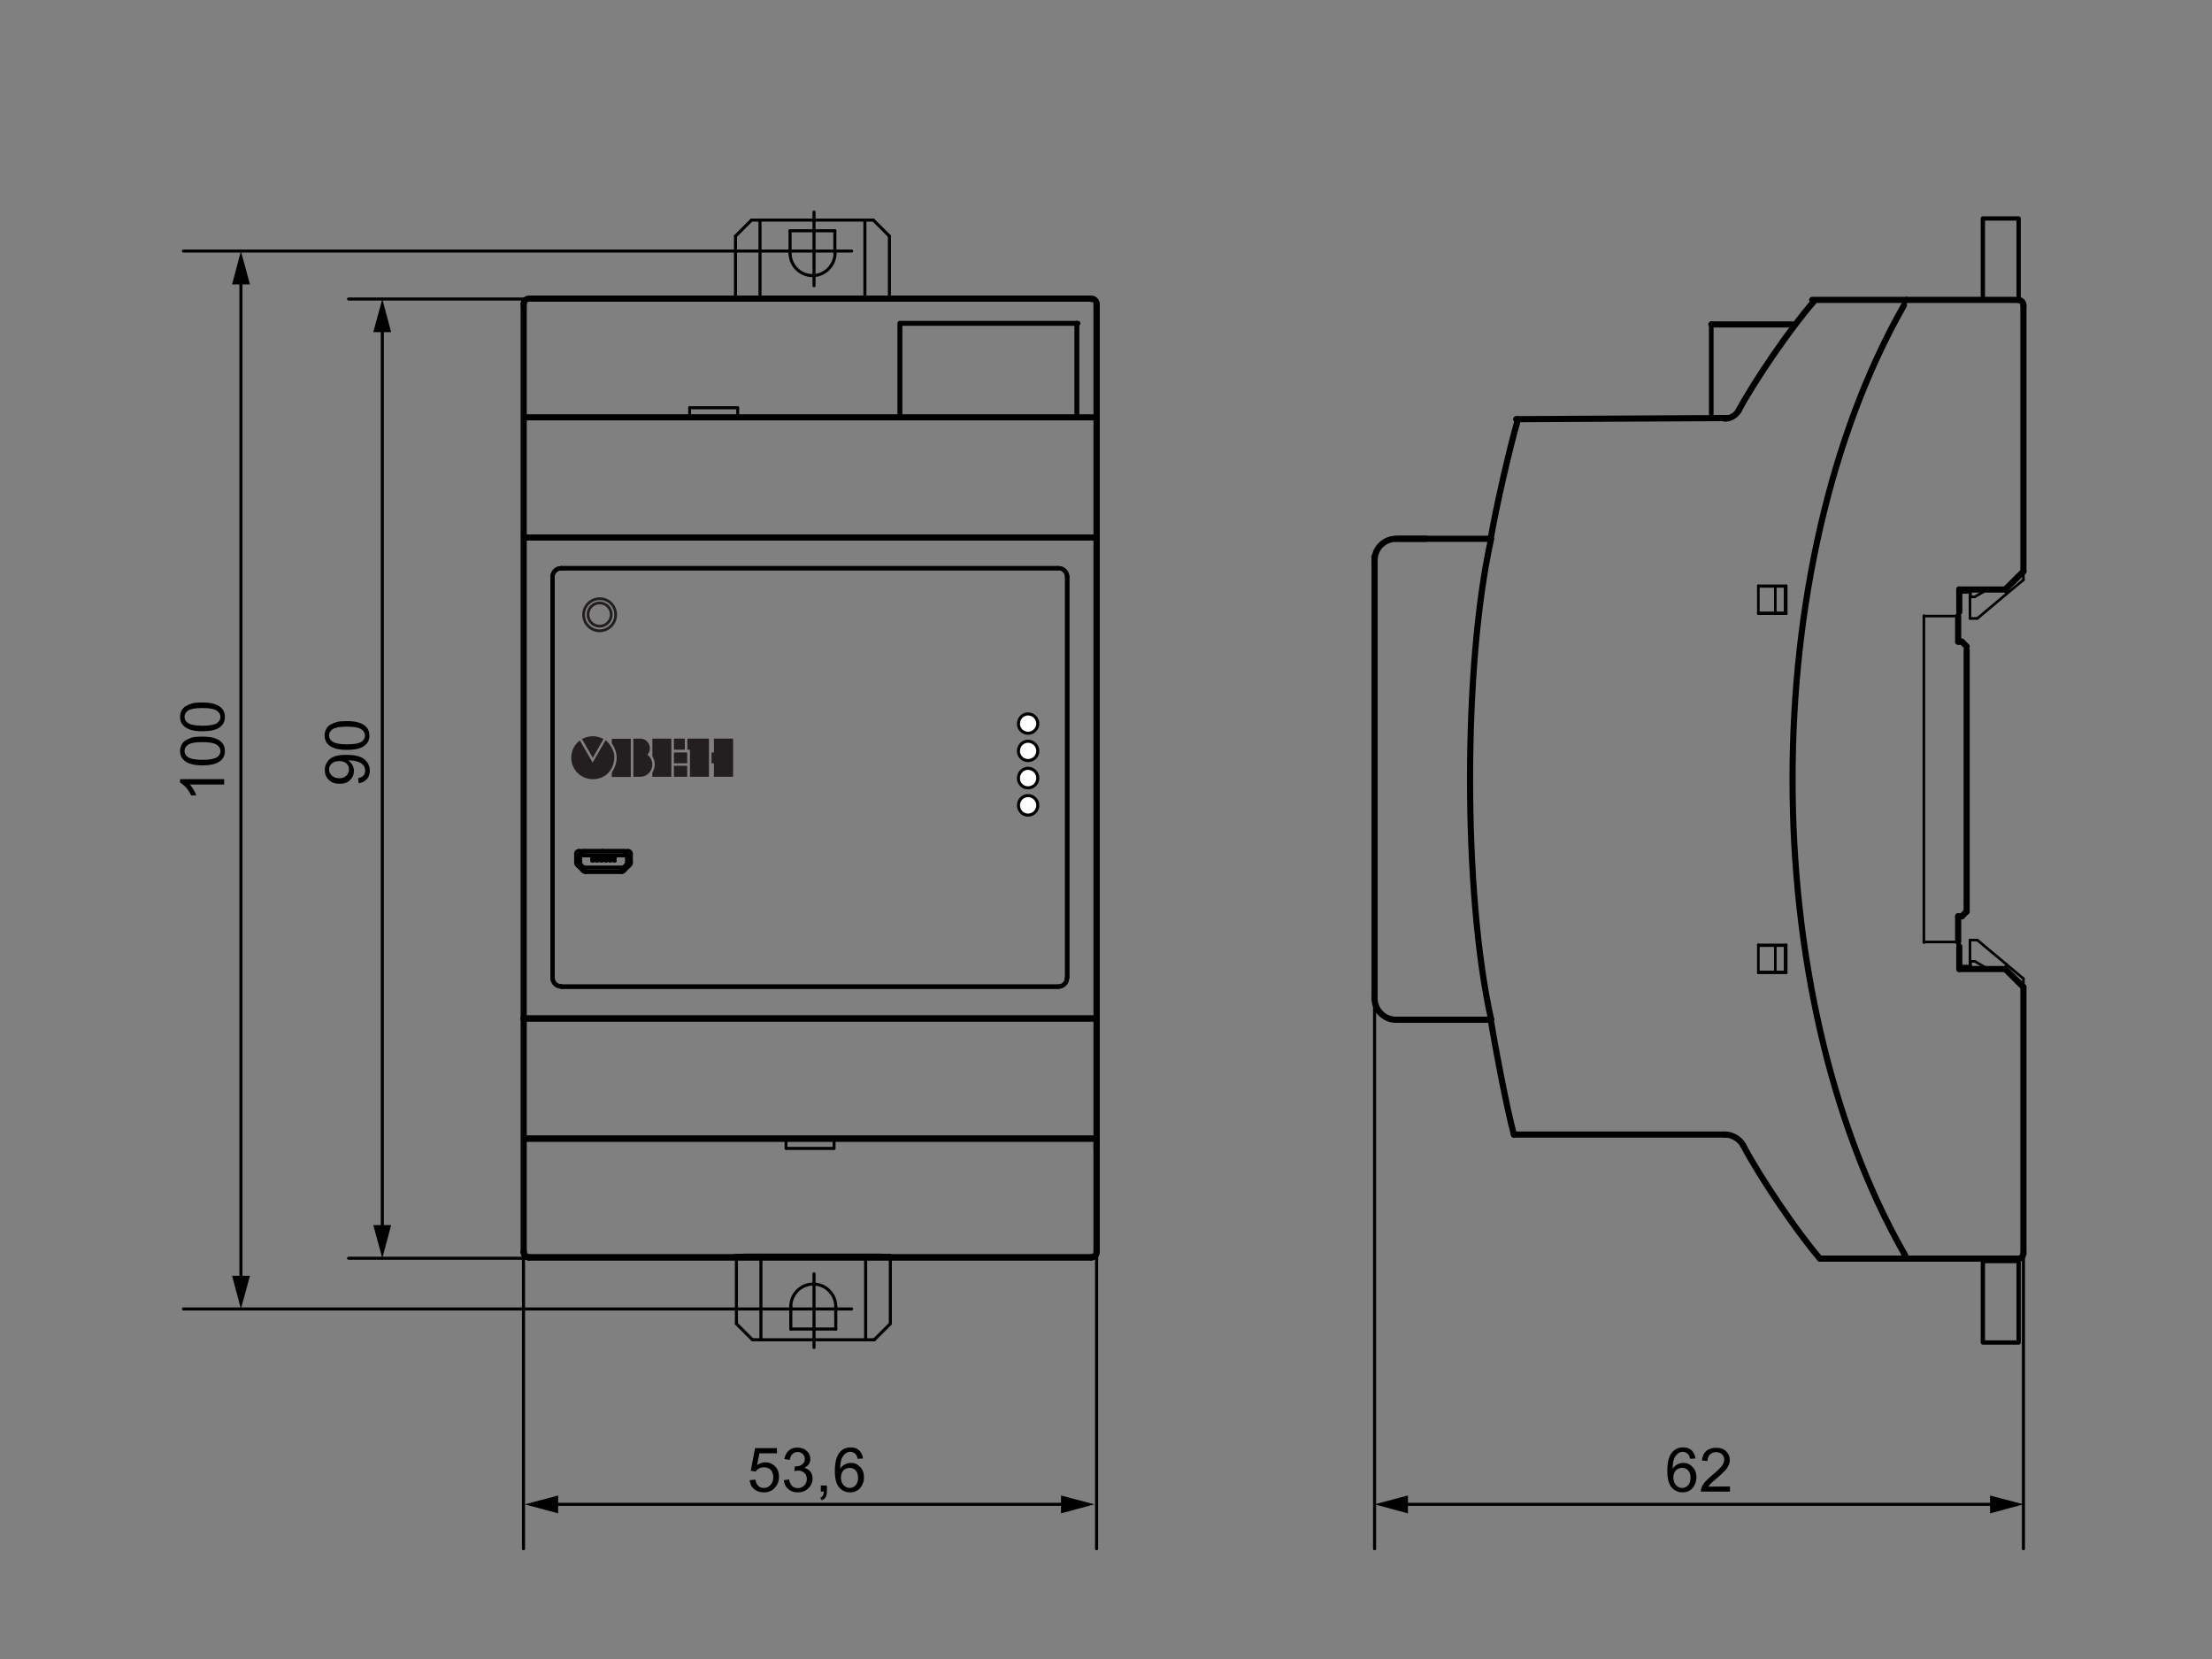 <?xml version="1.0" encoding="utf-8"?>
<!-- Generator: Adobe Illustrator 24.0.1, SVG Export Plug-In . SVG Version: 6.00 Build 0)  -->
<svg version="1.1" id="Слой_1" xmlns="http://www.w3.org/2000/svg" xmlns:xlink="http://www.w3.org/1999/xlink" x="0px" y="0px"
	 width="1200px" height="900px" viewBox="0 0 1200 900" style="enable-background:new 0 0 1200 900;" xml:space="preserve">
<rect x="0" y="0" width="1200" height="900" fill="#808080" stroke="none"/>
<style type="text/css">
	.st0{fill:none;stroke:#000000;stroke-width:1.666;stroke-linecap:round;stroke-linejoin:round;stroke-miterlimit:10;}
	.st1{fill:none;stroke:#000000;stroke-width:1.666;stroke-linecap:round;stroke-linejoin:round;}
	.st2{fill:none;stroke:#000000;stroke-width:2.332;stroke-linecap:round;stroke-linejoin:round;}
	.st3{fill:none;stroke:#000000;stroke-width:1.417;stroke-linecap:round;stroke-linejoin:round;}
	.st4{fill:none;stroke:#000000;stroke-width:3.332;stroke-linecap:round;stroke-linejoin:round;}
	.st5{fill:none;stroke:#000000;stroke-width:2.666;stroke-linecap:round;stroke-linejoin:round;}
	.st6{fill:none;stroke:#231F20;stroke-width:1.499;}
	.st7{fill-rule:evenodd;clip-rule:evenodd;fill:#FFFFFF;stroke:#000000;stroke-width:1.666;stroke-miterlimit:22.926;}
	.st8{fill:none;}
	.st9{fill-rule:evenodd;clip-rule:evenodd;fill:#231F20;}
</style>
<g id="LINE_48_">
	<line class="st0" x1="474.3" y1="726.8" x2="483" y2="718.1"/>
</g>
<g id="LINE_49_">
	<line class="st0" x1="474.3" y1="726.8" x2="469.6" y2="726.8"/>
</g>
<g id="LINE_50_">
	<line class="st0" x1="469.6" y1="681.9" x2="469.6" y2="726.8"/>
</g>
<g id="LINE_51_">
	<line class="st0" x1="412.8" y1="726.8" x2="412.8" y2="681.9"/>
</g>
<g id="LINE_52_">
	<line class="st0" x1="412.8" y1="726.8" x2="408.2" y2="726.8"/>
</g>
<g id="LINE_53_">
	<line class="st0" x1="399.5" y1="718.1" x2="408.2" y2="726.8"/>
</g>
<g id="LINE_54_">
	<line class="st0" x1="399.5" y1="681.9" x2="399.5" y2="718.1"/>
</g>
<g id="LINE_55_">
	<line class="st0" x1="483" y1="718.1" x2="483" y2="681.9"/>
</g>
<g id="ARC_7_">
	<path class="st0" d="M453.4,708.8c0-6.7-5.5-12.2-12.2-12.2c-6.7,0-12.2,5.5-12.2,12.2"/>
</g>
<g id="LINE_56_">
	<line class="st0" x1="429" y1="721" x2="429" y2="708.8"/>
</g>
<g id="LINE_57_">
	<line class="st0" x1="453.4" y1="721" x2="429" y2="721"/>
</g>
<g id="LINE_58_">
	<line class="st0" x1="453.4" y1="708.8" x2="453.4" y2="721"/>
</g>
<g id="LINE_59_">
	<line class="st0" x1="469.6" y1="726.8" x2="412.8" y2="726.8"/>
</g>
<g id="LINE_60_">
	<line class="st0" x1="399" y1="128.1" x2="399" y2="161.8"/>
</g>
<g id="LINE_61_">
	<line class="st0" x1="407.7" y1="119.4" x2="399" y2="128.1"/>
</g>
<g id="LINE_62_">
	<line class="st0" x1="407.7" y1="119.4" x2="412.3" y2="119.4"/>
</g>
<g id="LINE_63_">
	<line class="st0" x1="412.3" y1="161.8" x2="412.3" y2="119.4"/>
</g>
<g id="LINE_64_">
	<line class="st0" x1="469.2" y1="119.4" x2="469.2" y2="161.8"/>
</g>
<g id="LINE_65_">
	<line class="st0" x1="469.2" y1="119.4" x2="473.8" y2="119.4"/>
</g>
<g id="LINE_66_">
	<line class="st0" x1="482.5" y1="128.1" x2="473.8" y2="119.4"/>
</g>
<g id="LINE_67_">
	<line class="st0" x1="482.5" y1="161.8" x2="482.5" y2="128.1"/>
</g>
<g id="ARC_8_">
	<path class="st0" d="M428.6,137.3c0,6.7,5.5,12.2,12.2,12.2c6.7,0,12.2-5.5,12.2-12.2"/>
</g>
<g id="LINE_68_">
	<line class="st0" x1="452.9" y1="125.2" x2="452.9" y2="137.3"/>
</g>
<g id="LINE_69_">
	<line class="st0" x1="428.6" y1="125.2" x2="452.9" y2="125.2"/>
</g>
<g id="LINE_70_">
	<line class="st0" x1="428.6" y1="137.3" x2="428.6" y2="125.2"/>
</g>
<g id="LINE_71_">
	<line class="st0" x1="412.3" y1="119.4" x2="469.2" y2="119.4"/>
</g>
<g id="ARC_19_">
	<path class="st0" d="M482.8,681.1c-4.2-0.2-8.5-0.3-12.8-0.2"/>
</g>
<g id="LINE_158_">
	<line class="st0" x1="470" y1="680.9" x2="411.5" y2="680.9"/>
</g>
<g id="ARC_20_">
	<path class="st0" d="M411.5,680.9c-4.3-0.1-8.5,0-12.8,0.2"/>
</g>
<g id="LINE_159_">
	<line class="st0" x1="398.7" y1="681.1" x2="398.7" y2="681.6"/>
</g>
<g id="LINE_164_">
	<line class="st0" x1="482.8" y1="681.6" x2="482.8" y2="681.1"/>
</g>
<g id="LINE_167_">
	<line class="st0" x1="398.7" y1="681.3" x2="482.8" y2="681.3"/>
</g>
<g id="LINE_1_">
	<line class="st0" x1="99.5" y1="136.2" x2="462" y2="136.2"/>
</g>
<g id="LINE_3_">
	<g>
		<g>
			<line class="st1" x1="130.7" y1="151" x2="130.7" y2="695.4"/>
			<g>
				<polygon points="125.9,154.3 130.7,136.2 135.6,154.3 				"/>
			</g>
			<g>
				<polygon points="125.9,692.1 130.7,710.1 135.6,692.1 				"/>
			</g>
		</g>
	</g>
</g>
<g id="LINE_2_">
	<line class="st0" x1="99.5" y1="710.1" x2="462" y2="710.1"/>
</g>
<g id="LINE_4_">
	<line class="st0" x1="441.6" y1="691" x2="441.6" y2="731"/>
</g>
<g id="LINE_5_">
	<line class="st0" x1="441.6" y1="115" x2="441.6" y2="155"/>
</g>
<rect x="1075.7" y="684.1" class="st2" width="19.4" height="44.2"/>
<rect x="1075.7" y="118.5" class="st2" width="19.4" height="44.2"/>
<g>
	<path d="M121.6,422.7v2.9H103c0.7,0.7,1.3,1.6,2,2.8s1.2,2.2,1.5,3.1h-2.8c-0.8-1.6-1.7-3.1-2.8-4.3c-1.1-1.2-2.2-2.1-3.2-2.6v-1.9
		H121.6z"/>
	<path d="M109.9,415.2c-2.8,0-5.1-0.3-6.8-0.9s-3-1.4-4-2.6c-0.9-1.1-1.4-2.6-1.4-4.3c0-1.3,0.3-2.4,0.8-3.4c0.5-1,1.3-1.8,2.2-2.4
		c1-0.6,2.2-1.1,3.5-1.5c1.4-0.4,3.3-0.5,5.6-0.5c2.8,0,5.1,0.3,6.8,0.9c1.7,0.6,3,1.4,4,2.6s1.4,2.6,1.4,4.3c0,2.3-0.8,4.1-2.5,5.4
		C117.6,414.4,114.3,415.2,109.9,415.2z M109.9,412.2c3.9,0,6.5-0.5,7.8-1.4c1.3-0.9,1.9-2,1.9-3.4c0-1.3-0.7-2.5-2-3.4
		s-3.9-1.4-7.8-1.4c-3.9,0-6.5,0.5-7.8,1.4c-1.3,0.9-1.9,2.1-1.9,3.4c0,1.3,0.6,2.4,1.7,3.2C103.3,411.7,105.9,412.2,109.9,412.2z"
		/>
	<path d="M109.9,396.7c-2.8,0-5.1-0.3-6.8-0.9s-3-1.4-4-2.6s-1.4-2.6-1.4-4.3c0-1.3,0.3-2.4,0.8-3.4c0.5-1,1.3-1.8,2.2-2.4
		c1-0.6,2.2-1.1,3.5-1.5c1.4-0.4,3.3-0.5,5.6-0.5c2.8,0,5.1,0.3,6.8,0.9c1.7,0.6,3,1.4,4,2.6s1.4,2.6,1.4,4.3c0,2.3-0.8,4.1-2.5,5.4
		C117.6,395.9,114.3,396.7,109.9,396.7z M109.9,393.7c3.9,0,6.5-0.5,7.8-1.4c1.3-0.9,1.9-2,1.9-3.4c0-1.3-0.7-2.5-2-3.4
		c-1.3-0.9-3.9-1.4-7.8-1.4c-3.9,0-6.5,0.5-7.8,1.4s-1.9,2.1-1.9,3.4c0,1.3,0.6,2.4,1.7,3.2C103.3,393.2,105.9,393.7,109.9,393.7z"
		/>
</g>
<g id="ARC_73_">
	<path class="st3" d="M928.4,174.9c-0.3,0.2-0.6,0.6-0.6,1"/>
</g>
<g id="LINE_309_">
	<line class="st3" x1="1063.5" y1="321.3" x2="1068.7" y2="321.3"/>
</g>
<g id="LINE_308_">
	<line class="st3" x1="1072.7" y1="335.5" x2="1088.4" y2="322.3"/>
</g>
<g id="LINE_307_">
	<line class="st3" x1="1072.7" y1="335.5" x2="1068.7" y2="335.5"/>
</g>
<g id="LINE_306_">
	<line class="st3" x1="1068.7" y1="321.3" x2="1068.7" y2="335.5"/>
</g>
<g id="LINE_305_">
	<line class="st3" x1="1088.4" y1="319.2" x2="1088.4" y2="322.3"/>
</g>
<g id="LINE_304_">
	<line class="st3" x1="1063.5" y1="321.2" x2="1063.5" y2="321.3"/>
</g>
<g id="LINE_303_">
	<line class="st3" x1="1097.7" y1="314.6" x2="1097.7" y2="310"/>
</g>
<g id="LINE_302_">
	<line class="st3" x1="1088.4" y1="322.3" x2="1097.7" y2="314.6"/>
</g>
<g id="LINE_299_">
	<line class="st3" x1="1068.7" y1="510" x2="1072.7" y2="510"/>
</g>
<g id="LINE_298_">
	<line class="st3" x1="1088.4" y1="523.1" x2="1072.7" y2="510"/>
</g>
<g id="LINE_297_">
	<line class="st3" x1="1088.4" y1="523.1" x2="1088.4" y2="526.2"/>
</g>
<g id="LINE_296_">
	<line class="st3" x1="1068.7" y1="510" x2="1068.7" y2="524.1"/>
</g>
<g id="LINE_295_">
	<line class="st3" x1="1097.7" y1="535.5" x2="1097.7" y2="530.9"/>
</g>
<g id="LINE_294_">
	<line class="st3" x1="1097.7" y1="530.9" x2="1088.4" y2="523.1"/>
</g>
<g id="LINE_292_">
	<line class="st3" x1="928.9" y1="225.9" x2="928.9" y2="176"/>
</g>
<g id="LINE_291_">
	<line class="st3" x1="927.8" y1="227.1" x2="928.9" y2="225.9"/>
</g>
<g id="LINE_286_">
	<line class="st3" x1="927.8" y1="227.1" x2="927.8" y2="176"/>
</g>
<g id="LINE_285_">
	<line class="st3" x1="928.9" y1="176" x2="927.8" y2="176"/>
</g>
<g id="LINE_284_">
	<line class="st3" x1="928.9" y1="174.9" x2="928.9" y2="176"/>
</g>
<g id="ARC_72_">
	<path class="st3" d="M928.9,174.9c-0.6,0-1.2,0.5-1.2,1.2l0,0"/>
</g>
<g id="LINE_279_">
	<line class="st4" x1="972.4" y1="176" x2="928.4" y2="176"/>
</g>
<g id="LINE_278_">
	<line class="st3" x1="745.7" y1="485.6" x2="745.7" y2="485.6"/>
</g>
<g id="LINE_277_">
	<line class="st3" x1="745.7" y1="494.9" x2="745.7" y2="494.9"/>
</g>
<g id="LINE_276_">
	<line class="st3" x1="745.7" y1="485.6" x2="745.7" y2="494.9"/>
</g>
<g id="LINE_275_">
	<line class="st4" x1="1062.3" y1="348.1" x2="1064.3" y2="348.1"/>
</g>
<g id="LINE_274_">
	<line class="st4" x1="1064.3" y1="348.1" x2="1066.9" y2="350.7"/>
</g>
<g id="LINE_273_">
	<line class="st4" x1="1066.9" y1="352.6" x2="1066.9" y2="487.7"/>
</g>
<g id="LINE_272_">
	<line class="st4" x1="1064.3" y1="497.1" x2="1066.9" y2="494.5"/>
</g>
<g id="LINE_270_">
	<line class="st4" x1="1064.3" y1="497.1" x2="1062.3" y2="497.1"/>
</g>
<g id="LINE_269_">
	<line class="st4" x1="1062.3" y1="511" x2="1062.3" y2="497.1"/>
</g>
<g id="LINE_268_">
	<line class="st3" x1="1043.7" y1="511" x2="1062.3" y2="511"/>
</g>
<g id="LINE_266_">
	<line class="st3" x1="1043.7" y1="511" x2="1043.7" y2="334.2"/>
</g>
<g id="LINE_265_">
	<line class="st3" x1="1062.3" y1="334.2" x2="1043.7" y2="334.2"/>
</g>
<g id="LINE_261_">
	<line class="st4" x1="1062.3" y1="348.1" x2="1062.3" y2="334.2"/>
</g>
<g id="LINE_260_">
	<line class="st4" x1="1066.9" y1="488.7" x2="1066.9" y2="494.5"/>
</g>
<g id="LINE_370_">
	<line class="st3" x1="1069" y1="321.2" x2="1069" y2="323.8"/>
</g>
<g id="LINE_206_">
	<line class="st3" x1="1069" y1="321.2" x2="1062.9" y2="321.2"/>
</g>
<g id="LINE_372_">
	<line class="st3" x1="1078.1" y1="319.8" x2="1071.3" y2="323.8"/>
</g>
<g id="LINE_373_">
	<line class="st3" x1="1069" y1="323.8" x2="1071.3" y2="323.8"/>
</g>
<g id="LINE_205_">
	<line class="st3" x1="1062.3" y1="332.1" x2="1062.3" y2="334.2"/>
</g>
<g id="LINE_375_">
	<line class="st3" x1="1071.3" y1="521.5" x2="1069" y2="521.5"/>
</g>
<g id="LINE_204_">
	<line class="st3" x1="1069" y1="524.1" x2="1062.9" y2="524.1"/>
</g>
<g id="LINE_377_">
	<line class="st3" x1="1069" y1="521.5" x2="1069" y2="524.1"/>
</g>
<g id="LINE_378_">
	<line class="st3" x1="1078.5" y1="525.7" x2="1071.3" y2="521.5"/>
</g>
<g id="LINE_203_">
	<line class="st3" x1="1062.3" y1="511" x2="1062.3" y2="513.4"/>
</g>
<g id="LINE_183_">
	<line class="st3" x1="823.6" y1="227.1" x2="826.6" y2="227.1"/>
</g>
<g id="LINE_177_">
	<line class="st3" x1="977.2" y1="171.8" x2="978.7" y2="170"/>
</g>
<g id="LINE_176_">
	<line class="st3" x1="982.9" y1="165" x2="982.9" y2="163"/>
</g>
<g id="LINE_175_">
	<line class="st4" x1="1097.7" y1="310" x2="1097.7" y2="165.6"/>
</g>
<g id="LINE_171_">
	<line class="st4" x1="1097.7" y1="310" x2="1094.8" y2="312.9"/>
</g>
<g id="LINE_136_">
	<line class="st4" x1="1094.8" y1="312.9" x2="1087.8" y2="319.8"/>
</g>
<g id="LINE_135_">
	<line class="st4" x1="1087.8" y1="319.8" x2="1062.9" y2="319.8"/>
</g>
<g id="LINE_134_">
	<line class="st4" x1="1062.9" y1="319.8" x2="1062.9" y2="332"/>
</g>
<g id="LINE_133_">
	<line class="st3" x1="1043.7" y1="511.4" x2="1043.7" y2="511"/>
</g>
<g id="LINE_131_">
	<line class="st3" x1="1043.7" y1="334.2" x2="1043.7" y2="334"/>
</g>
<g id="LINE_130_">
	<line class="st4" x1="1062.9" y1="513.5" x2="1062.9" y2="525.7"/>
</g>
<g id="LINE_129_">
	<line class="st4" x1="1062.9" y1="525.7" x2="1087.8" y2="525.7"/>
</g>
<g id="LINE_128_">
	<line class="st4" x1="1087.8" y1="525.7" x2="1094.8" y2="532.6"/>
</g>
<g id="ARC_54_">
	<path class="st4" d="M1097.7,165.6c0-1.6-1.3-2.9-2.9-2.9l0,0"/>
</g>
<g id="LINE_127_">
	<line class="st4" x1="1094.8" y1="162.7" x2="1034.4" y2="162.7"/>
</g>
<g id="ARC_53_">
	<path class="st4" d="M1094.8,682.8c1.6,0,2.9-1.3,2.9-2.9l0,0"/>
</g>
<g id="LINE_123_">
	<line class="st4" x1="987.3" y1="682.8" x2="1094.8" y2="682.8"/>
</g>
<g id="LINE_121_">
	<line class="st4" x1="1097.7" y1="679.9" x2="1097.7" y2="535.5"/>
</g>
<g id="LINE_120_">
	<line class="st4" x1="1097.7" y1="535.5" x2="1094.8" y2="532.6"/>
</g>
<g id="LINE_92_">
	<line class="st3" x1="963.1" y1="318.1" x2="963.1" y2="332.5"/>
</g>
<g id="LINE_91_">
	<line class="st3" x1="963.1" y1="332.5" x2="953.9" y2="332.5"/>
</g>
<g id="LINE_90_">
	<line class="st3" x1="953.9" y1="318.1" x2="963.1" y2="318.1"/>
</g>
<g id="LINE_89_">
	<line class="st3" x1="963.1" y1="513" x2="963.1" y2="527.3"/>
</g>
<g id="LINE_88_">
	<line class="st3" x1="963.1" y1="527.3" x2="953.9" y2="527.3"/>
</g>
<g id="LINE_87_">
	<line class="st3" x1="953.9" y1="513" x2="963.1" y2="513"/>
</g>
<g id="LINE_86_">
	<line class="st3" x1="968.4" y1="332.5" x2="963.1" y2="332.5"/>
</g>
<g id="LINE_85_">
	<line class="st3" x1="968.4" y1="318.1" x2="968.4" y2="332.5"/>
</g>
<g id="LINE_84_">
	<line class="st3" x1="963.1" y1="318.1" x2="968.4" y2="318.1"/>
</g>
<g id="LINE_83_">
	<line class="st3" x1="968.4" y1="513" x2="968.4" y2="527.3"/>
</g>
<g id="LINE_82_">
	<line class="st3" x1="968.4" y1="527.3" x2="963.1" y2="527.3"/>
</g>
<g id="LINE_81_">
	<line class="st3" x1="963.1" y1="513" x2="968.4" y2="513"/>
</g>
<g id="ARC_45_">
	<path class="st3" d="M985.8,162.7c-1.2,0-2.4,0.8-2.7,1.9"/>
</g>
<g id="LINE_79_">
	<line class="st3" x1="985.8" y1="162.7" x2="986" y2="162.7"/>
</g>
<g id="LINE_78_">
	<line class="st3" x1="1097.7" y1="288.5" x2="1097.7" y2="307.4"/>
</g>
<g id="LINE_77_">
	<line class="st3" x1="1097.7" y1="538.1" x2="1097.7" y2="557"/>
</g>
<g id="LINE_76_">
	<line class="st3" x1="1097.7" y1="581.6" x2="1097.7" y2="557"/>
</g>
<g id="LINE_75_">
	<line class="st3" x1="1097.7" y1="288.5" x2="1097.7" y2="263.9"/>
</g>
<g id="LINE_74_">
	<line class="st4" x1="745.7" y1="301.8" x2="745.7" y2="542.1"/>
</g>
<g id="LINE_73_">
	<line class="st3" x1="745.7" y1="322.1" x2="745.7" y2="323"/>
</g>
<g id="LINE_72_">
	<line class="st3" x1="745.7" y1="522.5" x2="745.7" y2="523.3"/>
</g>
<g id="ARC_44_">
	<path class="st4" d="M945.7,621.4c-1.7-3.4-6.2-6.1-10.1-5.9"/>
</g>
<g id="LINE_47_">
	<line class="st4" x1="935.6" y1="615.5" x2="821.3" y2="615.5"/>
</g>
<g id="ARC_43_">
	<path class="st4" d="M945.7,621.4c8.9,17,29.1,46.9,41.6,61.4"/>
</g>
<g id="LINE_46_">
	<line class="st4" x1="1034.4" y1="162.7" x2="983.1" y2="162.7"/>
</g>
<g id="ARC_42_">
	<path class="st3" d="M1034.4,162.7c-0.4,0.7-1.1,2.2-1.5,2.9"/>
</g>
<g id="ARC_41_">
	<path class="st3" d="M986,162.7c-0.8,0-1.8,0.4-2.2,1.1"/>
</g>
<g id="ARC_12_">
	<path class="st4" d="M983.8,163.8c-12.2,13.9-31.9,42.6-40.6,58.9"/>
</g>
<g id="ARC_11_">
	<path class="st4" d="M935.6,227.1c2.9,0.1,6.3-1.8,7.6-4.4"/>
</g>
<g id="ARC_10_">
	<path class="st3" d="M807.5,292.5c-0.3,0-0.5,0.1-0.7,0.3"/>
</g>
<g id="LINE_43_">
	<line class="st4" x1="757.3" y1="292.3" x2="808.7" y2="292.3"/>
</g>
<g id="LINE_42_">
	<line class="st3" x1="808.9" y1="292.5" x2="808.7" y2="292.3"/>
</g>
<g id="LINE_41_">
	<line class="st3" x1="807.5" y1="292.5" x2="808.9" y2="292.5"/>
</g>
<g id="ARC_9_">
	<path class="st4" d="M757.3,292.3c-6.4,0-11.6,5.2-11.6,11.6l0,0"/>
</g>
<g id="LINE_40_">
	<line class="st3" x1="745.7" y1="322.1" x2="745.7" y2="303.9"/>
</g>
<g id="ARC_6_">
	<path class="st4" d="M745.7,541.6c0,6.4,5.2,11.6,11.6,11.6l0,0"/>
</g>
<g id="ARC_5_">
	<path class="st4" d="M808.7,553.2c2.5,15,8.6,47.6,12.6,62.3"/>
</g>
<g id="LINE_39_">
	<line class="st4" x1="808.7" y1="553.2" x2="808.9" y2="552.9"/>
</g>
<g id="ARC_4_">
	<path class="st4" d="M808.9,292.5c-15.2,68.4-15.2,192,0,260.4"/>
</g>
<g id="ARC_3_">
	<path class="st4" d="M823.5,227.4c-4.7,16.3-12,48.3-14.8,64.9"/>
</g>
<g id="LINE_38_">
	<line class="st4" x1="935.6" y1="226.8" x2="822.5" y2="227.4"/>
</g>
<g id="LINE_37_">
	<line class="st3" x1="953.9" y1="527.7" x2="969" y2="527.7"/>
</g>
<g id="LINE_36_">
	<line class="st3" x1="969" y1="527.7" x2="969" y2="512.6"/>
</g>
<g id="LINE_35_">
	<line class="st3" x1="969" y1="512.6" x2="953.9" y2="512.6"/>
</g>
<g id="LINE_34_">
	<line class="st3" x1="953.9" y1="512.6" x2="953.9" y2="527.7"/>
</g>
<g id="LINE_33_">
	<line class="st3" x1="953.9" y1="317.8" x2="953.9" y2="332.9"/>
</g>
<g id="LINE_32_">
	<line class="st3" x1="953.9" y1="332.9" x2="969" y2="332.9"/>
</g>
<g id="LINE_31_">
	<line class="st3" x1="969" y1="332.9" x2="969" y2="317.8"/>
</g>
<g id="LINE_30_">
	<line class="st3" x1="969" y1="317.8" x2="953.9" y2="317.8"/>
</g>
<g id="ARC_2_">
	<path class="st4" d="M1032.9,165.6c-80.6,141.6-80.6,372.6,0,514.3"/>
</g>
<g id="ARC_1_">
	<path class="st4" d="M1032.9,679.9c0.4,0.7,1.1,2.2,1.5,2.9"/>
</g>
<g id="LINE_29_">
	<line class="st4" x1="808.7" y1="553.2" x2="757.3" y2="553.2"/>
</g>
<g id="LINE_28_">
	<line class="st4" x1="759.1" y1="292.3" x2="773.6" y2="292.3"/>
</g>
<g id="LINE_27_">
	<line class="st3" x1="939.9" y1="225.9" x2="928.9" y2="225.9"/>
</g>
<g id="LINE_394_">
	<line class="st3" x1="595.2" y1="333.5" x2="594.9" y2="333.5"/>
</g>
<g id="LINE_393_">
	<line class="st3" x1="595.2" y1="510.4" x2="595.2" y2="333.5"/>
</g>
<g id="LINE_392_">
	<line class="st3" x1="594.9" y1="510.4" x2="595.2" y2="510.4"/>
</g>
<g id="LINE_388_">
	<line class="st3" x1="594.9" y1="617.7" x2="594.9" y2="670.8"/>
</g>
<g id="LINE_369_">
	<line class="st3" x1="594.9" y1="617.7" x2="592" y2="617.7"/>
</g>
<g id="LINE_367_">
	<line class="st3" x1="287" y1="617.7" x2="284.1" y2="617.7"/>
</g>
<g id="LINE_366_">
	<line class="st3" x1="426.4" y1="623" x2="426.4" y2="617.7"/>
</g>
<g id="LINE_365_">
	<line class="st3" x1="452.5" y1="623" x2="426.4" y2="623"/>
</g>
<g id="LINE_364_">
	<line class="st3" x1="452.5" y1="617.7" x2="452.5" y2="623"/>
</g>
<g id="LINE_363_">
	<line class="st3" x1="426.4" y1="617.7" x2="287" y2="617.7"/>
</g>
<g id="LINE_362_">
	<line class="st4" x1="594.7" y1="617.7" x2="284.4" y2="617.7"/>
</g>
<g id="LINE_361_">
	<line class="st3" x1="426.4" y1="617.9" x2="452.5" y2="617.9"/>
</g>
<g id="LINE_357_">
	<line class="st3" x1="594.9" y1="670.8" x2="594.9" y2="676.6"/>
</g>
<g id="LINE_356_">
	<line class="st3" x1="592" y1="681.8" x2="287" y2="681.8"/>
</g>
<g id="ARC_231_">
	<path class="st3" d="M284.2,679.8c0.3,1.2,1.6,2.1,2.8,2"/>
</g>
<g id="ARC_230_">
	<path class="st3" d="M284.1,678.9c0,0.2,0.1,0.7,0.1,0.9"/>
</g>
<g id="LINE_353_">
	<line class="st3" x1="284.1" y1="676.6" x2="284.1" y2="678.9"/>
</g>
<g id="ARC_229_">
	<path class="st3" d="M594.7,679.8c0.1-0.2,0.1-0.6,0.1-0.9"/>
</g>
<g id="ARC_228_">
	<path class="st3" d="M592,681.8c1.2,0,2.4-0.9,2.8-2"/>
</g>
<g id="LINE_352_">
	<line class="st3" x1="594.9" y1="678.9" x2="594.9" y2="676.6"/>
</g>
<g id="LINE_348_">
	<line class="st3" x1="383.2" y1="226.4" x2="386.1" y2="226.4"/>
</g>
<g id="LINE_336_">
	<line class="st3" x1="287" y1="162.3" x2="383.2" y2="162.3"/>
</g>
<g id="ARC_223_">
	<path class="st3" d="M284.2,164.4c-0.1,0.2-0.1,0.6-0.1,0.9"/>
</g>
<g id="ARC_222_">
	<path class="st3" d="M287,162.3c-1.2,0-2.4,0.9-2.8,2"/>
</g>
<g id="LINE_331_">
	<line class="st3" x1="386.1" y1="226.4" x2="389" y2="226.4"/>
</g>
<g id="LINE_330_">
	<line class="st5" x1="488.2" y1="175.4" x2="488.2" y2="226.4"/>
</g>
<g id="LINE_328_">
	<line class="st3" x1="374.1" y1="226.4" x2="374.1" y2="221.2"/>
</g>
<g id="LINE_327_">
	<line class="st3" x1="400.2" y1="221.2" x2="400.2" y2="226.4"/>
</g>
<g id="LINE_326_">
	<line class="st3" x1="374.1" y1="221.2" x2="400.2" y2="221.2"/>
</g>
<g id="LINE_301_">
	<line class="st3" x1="594.9" y1="610.5" x2="594.9" y2="550.4"/>
</g>
<g id="LINE_300_">
	<line class="st3" x1="594.9" y1="293.8" x2="594.9" y2="233.6"/>
</g>
<g id="LINE_293_">
	<line class="st4" x1="287.7" y1="162" x2="506.9" y2="162"/>
</g>
<g id="LINE_290_">
	<line class="st3" x1="294.5" y1="162.3" x2="294.5" y2="162"/>
</g>
<g id="LINE_289_">
	<line class="st4" x1="286.9" y1="682.1" x2="591.8" y2="682.1"/>
</g>
<g id="LINE_288_">
	<line class="st3" x1="294.5" y1="682.1" x2="294.5" y2="681.8"/>
</g>
<g id="LINE_287_">
	<line class="st3" x1="584.4" y1="681.8" x2="584.4" y2="682.1"/>
</g>
<g id="LINE_271_">
	<line class="st4" x1="593" y1="291.6" x2="284.3" y2="291.6"/>
</g>
<g id="LINE_267_">
	<line class="st4" x1="284" y1="552.5" x2="593.4" y2="552.5"/>
</g>
<g id="LINE_264_">
	<line class="st3" x1="594.9" y1="519.8" x2="594.9" y2="324.4"/>
</g>
<g id="LINE_26_">
	<line class="st3" x1="287" y1="552.5" x2="292.8" y2="552.5"/>
</g>
<g id="LINE_25_">
	<line class="st3" x1="292.8" y1="291.6" x2="287" y2="291.6"/>
</g>
<g id="LINE_24_">
	<line class="st3" x1="586.2" y1="552.5" x2="592" y2="552.5"/>
</g>
<g id="LINE_23_">
	<line class="st3" x1="594.9" y1="520.6" x2="594.9" y2="540.9"/>
</g>
<g id="LINE_22_">
	<line class="st3" x1="594.9" y1="540.9" x2="594.9" y2="549.6"/>
</g>
<g id="ARC_122_">
	<path class="st3" d="M592,552.5c1.6,0,2.9-1.3,2.9-2.9l0,0"/>
</g>
<g id="LINE_21_">
	<line class="st3" x1="592" y1="291.6" x2="586.2" y2="291.6"/>
</g>
<g id="LINE_20_">
	<line class="st3" x1="594.9" y1="519.8" x2="594.9" y2="520.6"/>
</g>
<g id="LINE_19_">
	<line class="st3" x1="594.9" y1="303.2" x2="594.9" y2="323.5"/>
</g>
<g id="ARC_115_">
	<path class="st3" d="M594.9,294.5c0-1.6-1.3-2.9-2.9-2.9l0,0"/>
</g>
<g id="LINE_18_">
	<line class="st3" x1="594.9" y1="294.5" x2="594.9" y2="303.2"/>
</g>
<g id="LINE_17_">
	<line class="st3" x1="594.9" y1="323.5" x2="594.9" y2="324.4"/>
</g>
<g id="LINE_16_">
	<line class="st3" x1="293.4" y1="552.5" x2="292.8" y2="552.5"/>
</g>
<g id="LINE_15_">
	<line class="st3" x1="586.2" y1="552.5" x2="585.6" y2="552.5"/>
</g>
<g id="LINE_14_">
	<line class="st3" x1="292.8" y1="291.6" x2="293.4" y2="291.6"/>
</g>
<g id="LINE_13_">
	<line class="st3" x1="585.6" y1="291.6" x2="586.2" y2="291.6"/>
</g>
<g id="LINE_207_">
	<line class="st4" x1="594.9" y1="623.1" x2="594.9" y2="164.9"/>
</g>
<g id="LINE_201_">
	<line class="st3" x1="594.9" y1="233.6" x2="594.9" y2="229.3"/>
</g>
<g id="LINE_12_">
	<line class="st3" x1="452.5" y1="617.7" x2="426.4" y2="617.7"/>
</g>
<g id="ARC_91_">
	<path class="st3" d="M592,617.7c1.6,0,2.9-1.3,2.9-2.9l0,0"/>
</g>
<g id="LINE_11_">
	<line class="st3" x1="594.9" y1="614.8" x2="594.9" y2="610.5"/>
</g>
<g id="LINE_10_">
	<line class="st3" x1="594.9" y1="617.7" x2="594.9" y2="614.8"/>
</g>
<g id="LINE_189_">
	<line class="st3" x1="594.9" y1="229.3" x2="594.9" y2="223.4"/>
</g>
<g id="LINE_186_">
	<line class="st4" x1="594.9" y1="679.2" x2="594.9" y2="620.7"/>
</g>
<g id="ARC_68_">
	<path class="st3" d="M594.9,164.9c-0.3-1.3-1.6-2.1-2.9-1.9"/>
</g>
<g id="ARC_67_">
	<path class="st4" d="M287,162c-1.6,0-2.9,1.3-2.9,2.9l0,0"/>
</g>
<g id="LINE_182_">
	<line class="st3" x1="294.5" y1="162" x2="287" y2="162"/>
</g>
<g id="LINE_181_">
	<line class="st3" x1="592" y1="162" x2="584.4" y2="162"/>
</g>
<g id="LINE_180_">
	<line class="st3" x1="592" y1="162" x2="592" y2="163.1"/>
</g>
<g id="ARC_66_">
	<path class="st4" d="M594.9,164.9c0-1.6-1.3-2.9-2.9-2.9l0,0"/>
</g>
<g id="ARC_65_">
	<path class="st4" d="M284.1,679.2c0,1.6,1.3,2.9,2.9,2.9l0,0"/>
</g>
<g id="LINE_179_">
	<line class="st3" x1="294.5" y1="682.1" x2="287" y2="682.1"/>
</g>
<g id="LINE_178_">
	<line class="st3" x1="592" y1="682.1" x2="584.4" y2="682.1"/>
</g>
<g id="ARC_63_">
	<path class="st4" d="M592,682.1c1.6,0,2.9-1.3,2.9-2.9l0,0"/>
</g>
<g id="LWPOLYLINE_3_">
	<polyline class="st3" points="594.8,679.7 594.8,679.6 594.9,679.2 	"/>
</g>
<g id="LWPOLYLINE_2_">
	<polyline class="st3" points="284.1,679.2 284.2,679.6 284.2,679.7 	"/>
</g>
<g id="LINE_9_">
	<line class="st3" x1="287" y1="162" x2="287" y2="162.3"/>
</g>
<g id="LINE_8_">
	<line class="st3" x1="287" y1="681.8" x2="287" y2="682.1"/>
</g>
<g id="LINE_7_">
	<line class="st3" x1="592" y1="681.8" x2="592" y2="682.1"/>
</g>
<g id="LINE_1063_">
	<line class="st3" x1="595.2" y1="333.5" x2="594.9" y2="333.5"/>
</g>
<g id="LINE_1064_">
	<line class="st3" x1="595.2" y1="510.4" x2="595.2" y2="333.5"/>
</g>
<g id="LINE_1065_">
	<line class="st3" x1="594.9" y1="510.4" x2="595.2" y2="510.4"/>
</g>
<g id="LINE_1109_">
	<line class="st3" x1="594.9" y1="617.7" x2="594.9" y2="670.8"/>
</g>
<g id="LINE_1111_">
	<line class="st3" x1="594.9" y1="617.7" x2="592" y2="617.7"/>
</g>
<g id="LINE_1114_">
	<line class="st3" x1="287" y1="617.7" x2="284.1" y2="617.7"/>
</g>
<g id="LINE_1116_">
	<line class="st3" x1="426.4" y1="623" x2="426.4" y2="617.7"/>
</g>
<g id="LINE_1117_">
	<line class="st3" x1="452.5" y1="623" x2="426.4" y2="623"/>
</g>
<g id="LINE_1118_">
	<line class="st3" x1="452.5" y1="617.7" x2="452.5" y2="623"/>
</g>
<g id="LINE_1119_">
	<line class="st3" x1="426.4" y1="617.7" x2="287" y2="617.7"/>
</g>
<g id="LINE_1120_">
	<line class="st4" x1="594.7" y1="617.7" x2="284.4" y2="617.7"/>
</g>
<g id="LINE_1121_">
	<line class="st3" x1="426.4" y1="617.9" x2="452.5" y2="617.9"/>
</g>
<g id="LINE_1126_">
	<line class="st3" x1="594.9" y1="670.8" x2="594.9" y2="676.6"/>
</g>
<g id="LINE_1127_">
	<line class="st3" x1="592" y1="681.8" x2="287" y2="681.8"/>
</g>
<g id="ARC_705_">
	<path class="st3" d="M284.2,679.8c0.3,1.2,1.6,2.1,2.8,2"/>
</g>
<g id="ARC_706_">
	<path class="st3" d="M284.1,678.9c0,0.2,0.1,0.7,0.1,0.9"/>
</g>
<g id="ARC_707_">
	<path class="st3" d="M594.7,679.8c0.1-0.2,0.1-0.6,0.1-0.9"/>
</g>
<g id="ARC_708_">
	<path class="st3" d="M592,681.8c1.2,0,2.4-0.9,2.8-2"/>
</g>
<g id="LINE_1131_">
	<line class="st3" x1="594.9" y1="678.9" x2="594.9" y2="676.6"/>
</g>
<g id="LINE_1149_">
	<line class="st3" x1="383.2" y1="226.4" x2="386.1" y2="226.4"/>
</g>
<g id="LINE_1163_">
	<line class="st3" x1="287" y1="162.3" x2="383.2" y2="162.3"/>
</g>
<g id="LINE_1169_">
	<line class="st3" x1="386.1" y1="226.4" x2="389" y2="226.4"/>
</g>
<g id="LINE_1173_">
	<line class="st3" x1="374.1" y1="226.4" x2="374.1" y2="221.2"/>
</g>
<g id="LINE_1175_">
	<line class="st3" x1="400.2" y1="221.2" x2="400.2" y2="226.4"/>
</g>
<g id="LINE_1176_">
	<line class="st3" x1="374.1" y1="221.2" x2="400.2" y2="221.2"/>
</g>
<g id="LINE_1178_">
	<line class="st4" x1="286.1" y1="226.4" x2="592.6" y2="226.4"/>
</g>
<g id="LINE_1202_">
	<line class="st3" x1="594.9" y1="610.5" x2="594.9" y2="550.4"/>
</g>
<g id="LINE_1203_">
	<line class="st3" x1="594.9" y1="293.8" x2="594.9" y2="233.6"/>
</g>
<g id="LINE_1205_">
	<line class="st5" x1="488.7" y1="175.4" x2="584.8" y2="175.4"/>
</g>
<g id="LINE_1210_">
	<line class="st4" x1="287.7" y1="162" x2="591.2" y2="162"/>
</g>
<g id="LINE_1213_">
	<line class="st3" x1="294.5" y1="162.3" x2="294.5" y2="162"/>
</g>
<g id="LINE_1214_">
	<line class="st4" x1="286.9" y1="682.1" x2="591.8" y2="682.1"/>
</g>
<g id="LINE_1215_">
	<line class="st3" x1="294.5" y1="682.1" x2="294.5" y2="681.8"/>
</g>
<g id="LINE_1216_">
	<line class="st3" x1="584.4" y1="681.8" x2="584.4" y2="682.1"/>
</g>
<g id="LINE_1236_">
	<line class="st4" x1="593" y1="291.6" x2="284.3" y2="291.6"/>
</g>
<g id="LINE_1240_">
	<line class="st4" x1="284" y1="552.5" x2="593.4" y2="552.5"/>
</g>
<g id="LINE_1243_">
	<line class="st3" x1="594.9" y1="519.8" x2="594.9" y2="324.4"/>
</g>
<g id="LINE_1251_">
	<line class="st3" x1="287" y1="552.5" x2="292.8" y2="552.5"/>
</g>
<g id="LINE_1258_">
	<line class="st3" x1="292.8" y1="291.6" x2="287" y2="291.6"/>
</g>
<g id="LINE_1273_">
	<line class="st3" x1="586.2" y1="552.5" x2="592" y2="552.5"/>
</g>
<g id="LINE_1277_">
	<line class="st3" x1="594.9" y1="520.6" x2="594.9" y2="540.9"/>
</g>
<g id="LINE_1278_">
	<line class="st3" x1="594.9" y1="540.9" x2="594.9" y2="549.6"/>
</g>
<g id="ARC_751_">
	<path class="st3" d="M592,552.5c1.6,0,2.9-1.3,2.9-2.9l0,0"/>
</g>
<g id="LINE_1284_">
	<line class="st3" x1="592" y1="291.6" x2="586.2" y2="291.6"/>
</g>
<g id="LINE_1286_">
	<line class="st3" x1="594.9" y1="519.8" x2="594.9" y2="520.6"/>
</g>
<g id="LINE_1289_">
	<line class="st3" x1="594.9" y1="303.2" x2="594.9" y2="323.5"/>
</g>
<g id="ARC_753_">
	<path class="st3" d="M594.9,294.5c0-1.6-1.3-2.9-2.9-2.9l0,0"/>
</g>
<g id="LINE_1290_">
	<line class="st3" x1="594.9" y1="294.5" x2="594.9" y2="303.2"/>
</g>
<g id="LINE_1291_">
	<line class="st3" x1="594.9" y1="323.5" x2="594.9" y2="324.4"/>
</g>
<g id="LINE_1294_">
	<line class="st3" x1="293.4" y1="552.5" x2="292.8" y2="552.5"/>
</g>
<g id="LINE_1296_">
	<line class="st3" x1="586.2" y1="552.5" x2="585.6" y2="552.5"/>
</g>
<g id="LINE_1297_">
	<line class="st3" x1="292.8" y1="291.6" x2="293.4" y2="291.6"/>
</g>
<g id="LINE_1298_">
	<line class="st3" x1="585.6" y1="291.6" x2="586.2" y2="291.6"/>
</g>
<g id="LINE_1301_">
	<line class="st4" x1="284.1" y1="164.9" x2="284.1" y2="678.9"/>
</g>
<g id="LINE_1304_">
	<line class="st4" x1="594.9" y1="623.1" x2="594.9" y2="164.9"/>
</g>
<g id="LINE_1316_">
	<line class="st3" x1="452.5" y1="617.7" x2="426.4" y2="617.7"/>
</g>
<g id="ARC_760_">
	<path class="st3" d="M592,617.7c1.6,0,2.9-1.3,2.9-2.9l0,0"/>
</g>
<g id="LINE_1317_">
	<line class="st3" x1="594.9" y1="614.8" x2="594.9" y2="610.5"/>
</g>
<g id="LINE_1320_">
	<line class="st3" x1="594.9" y1="617.7" x2="594.9" y2="614.8"/>
</g>
<g id="LINE_1327_">
	<line class="st4" x1="594.9" y1="679.2" x2="594.9" y2="620.7"/>
</g>
<g id="LINE_1333_">
	<line class="st3" x1="294.5" y1="162" x2="287" y2="162"/>
</g>
<g id="LINE_1335_">
	<line class="st3" x1="592" y1="162" x2="592" y2="163.1"/>
</g>
<g id="ARC_766_">
	<path class="st4" d="M284.1,679.2c0,1.6,1.3,2.9,2.9,2.9l0,0"/>
</g>
<g id="LINE_1336_">
	<line class="st3" x1="294.5" y1="682.1" x2="287" y2="682.1"/>
</g>
<g id="LINE_1337_">
	<line class="st3" x1="592" y1="682.1" x2="584.4" y2="682.1"/>
</g>
<g id="ARC_767_">
	<path class="st4" d="M592,682.1c1.6,0,2.9-1.3,2.9-2.9l0,0"/>
</g>
<g id="LWPOLYLINE_1_">
	<polyline class="st3" points="594.8,679.7 594.8,679.6 594.9,679.2 	"/>
</g>
<g id="LINE_1344_">
	<line class="st3" x1="287" y1="162" x2="287" y2="162.3"/>
</g>
<g id="LINE_1345_">
	<line class="st3" x1="287" y1="681.8" x2="287" y2="682.1"/>
</g>
<g id="LINE_1346_">
	<line class="st3" x1="592" y1="681.8" x2="592" y2="682.1"/>
</g>
<g id="LINE_6_">
	<line class="st5" x1="584.2" y1="175.4" x2="584.2" y2="226.1"/>
</g>
<g id="ARC_239_">
	<path class="st3" d="M304.5,308.7c-2.4,0-4.4,2-4.4,4.4l0,0"/>
</g>
<g id="LINE_425_">
	<line class="st3" x1="574.1" y1="308.7" x2="304.5" y2="308.7"/>
</g>
<g id="ARC_238_">
	<path class="st3" d="M578.5,313c0-2.4-2-4.4-4.3-4.4l0,0"/>
</g>
<g id="LINE_405_">
	<line class="st3" x1="578.5" y1="530.4" x2="578.5" y2="313"/>
</g>
<g id="ARC_237_">
	<path class="st3" d="M574.1,534.8c2.4,0,4.3-1.9,4.3-4.3l0,0"/>
</g>
<g id="LINE_404_">
	<line class="st3" x1="304.5" y1="534.8" x2="574.1" y2="534.8"/>
</g>
<g id="ARC_236_">
	<path class="st3" d="M300.2,530.4c0,2.4,1.9,4.3,4.4,4.3l0,0"/>
</g>
<g id="LINE_401_">
	<line class="st3" x1="300.2" y1="313" x2="300.2" y2="530.4"/>
</g>
<g id="LINE_283_">
	<line class="st3" x1="579.4" y1="313" x2="579.4" y2="530.4"/>
</g>
<g id="ARC_200_">
	<path class="st3" d="M579.4,313c0-2.9-2.3-5.2-5.2-5.2l0,0"/>
</g>
<g id="LINE_282_">
	<line class="st3" x1="304.5" y1="307.8" x2="574.1" y2="307.8"/>
</g>
<g id="ARC_199_">
	<path class="st3" d="M304.5,307.8c-2.9,0-5.2,2.3-5.2,5.2l0,0"/>
</g>
<g id="LINE_281_">
	<line class="st3" x1="299.3" y1="530.4" x2="299.3" y2="313"/>
</g>
<g id="ARC_198_">
	<path class="st3" d="M299.3,530.4c0,2.9,2.3,5.2,5.2,5.2l0,0"/>
</g>
<g id="LINE_280_">
	<line class="st3" x1="574.1" y1="535.7" x2="304.5" y2="535.7"/>
</g>
<g id="ARC_197_">
	<path class="st3" d="M574.1,535.7c2.9,0,5.2-2.3,5.2-5.2l0,0"/>
</g>
<g id="ARC_350_">
	<path class="st3" d="M304.5,308.7c-2.4,0-4.4,2-4.4,4.4l0,0"/>
</g>
<g id="LINE_872_">
	<line class="st3" x1="574.1" y1="308.7" x2="304.5" y2="308.7"/>
</g>
<g id="ARC_351_">
	<path class="st3" d="M578.5,313c0-2.4-2-4.4-4.3-4.4l0,0"/>
</g>
<g id="LINE_873_">
	<line class="st3" x1="578.5" y1="530.4" x2="578.5" y2="313"/>
</g>
<g id="ARC_352_">
	<path class="st3" d="M574.1,534.8c2.4,0,4.3-1.9,4.3-4.3l0,0"/>
</g>
<g id="LINE_874_">
	<line class="st3" x1="304.5" y1="534.8" x2="574.1" y2="534.8"/>
</g>
<g id="ARC_353_">
	<path class="st3" d="M300.2,530.4c0,2.4,1.9,4.3,4.4,4.3l0,0"/>
</g>
<g id="LINE_875_">
	<line class="st3" x1="300.2" y1="313" x2="300.2" y2="530.4"/>
</g>
<g id="LINE_1220_">
	<line class="st3" x1="579.4" y1="313" x2="579.4" y2="530.4"/>
</g>
<g id="ARC_738_">
	<path class="st3" d="M579.4,313c0-2.9-2.3-5.2-5.2-5.2l0,0"/>
</g>
<g id="LINE_1221_">
	<line class="st3" x1="304.5" y1="307.8" x2="574.1" y2="307.8"/>
</g>
<g id="ARC_739_">
	<path class="st3" d="M304.5,307.8c-2.9,0-5.2,2.3-5.2,5.2l0,0"/>
</g>
<g id="LINE_1222_">
	<line class="st3" x1="299.3" y1="530.4" x2="299.3" y2="313"/>
</g>
<g id="ARC_740_">
	<path class="st3" d="M299.3,530.4c0,2.9,2.3,5.2,5.2,5.2l0,0"/>
</g>
<g id="LINE_1223_">
	<line class="st3" x1="574.1" y1="535.7" x2="304.5" y2="535.7"/>
</g>
<g id="ARC_741_">
	<path class="st3" d="M574.1,535.7c2.9,0,5.2-2.3,5.2-5.2l0,0"/>
</g>
<path class="st6" d="M334,333.5c0,4.8-3.9,8.7-8.7,8.7c-4.8,0-8.7-3.9-8.7-8.7c0-4.8,3.9-8.7,8.7-8.7
	C330.1,324.7,334,328.6,334,333.5z"/>
<path class="st6" d="M331.6,333.4c0,3.5-2.8,6.3-6.3,6.3c-3.5,0-6.3-2.8-6.3-6.3c0-3.5,2.8-6.3,6.3-6.3
	C328.8,327.1,331.6,329.9,331.6,333.4z"/>
<path class="st7" d="M557.7,427.4c2.9,0,5.3-2.3,5.3-5.3c0-2.9-2.4-5.3-5.3-5.3c-2.9,0-5.2,2.4-5.2,5.3
	C552.4,425.1,554.8,427.4,557.7,427.4"/>
<path class="st7" d="M557.7,442.2c2.9,0,5.3-2.4,5.3-5.3s-2.4-5.3-5.3-5.3c-2.9,0-5.2,2.4-5.2,5.3S554.8,442.2,557.7,442.2"/>
<path class="st7" d="M557.7,412.6c2.9,0,5.3-2.3,5.3-5.2s-2.4-5.3-5.3-5.3c-2.9,0-5.2,2.4-5.2,5.3
	C552.4,410.2,554.8,412.6,557.7,412.6"/>
<path class="st7" d="M557.7,397.8c2.9,0,5.3-2.4,5.3-5.2c0-2.9-2.4-5.3-5.3-5.3c-2.9,0-5.2,2.4-5.2,5.3
	C552.4,395.4,554.8,397.8,557.7,397.8"/>
<path class="st8" d="M325.3,323c5.6,0,10.2,4.6,10.2,10.2s-4.6,10.2-10.2,10.2c-5.6,0-10.2-4.6-10.2-10.2S319.7,323,325.3,323z"/>
<path class="st9" d="M321.6,411.1l5.8-10.2c-3.9-2-7.7-2-11.7,0L321.6,411.1z"/>
<path class="st8" d="M321.6,411.1l5.8-10.2c-3.9-2-7.7-2-11.7,0L321.6,411.1z"/>
<path class="st9" d="M321.6,422.7c-6.5,0-11.7-5.2-11.7-11.7c0-3.8,1.8-7.2,4.7-9.3l6.9,12l7-12.1c0.2-0.1,4.9,4.1,4.8,9.4
	C333,418.2,328,422.7,321.6,422.7z"/>
<path class="st8" d="M321.6,422.7c-6.5,0-11.7-5.2-11.7-11.7c0-3.8,1.8-7.2,4.7-9.3l6.9,12l7-12.1c0.2-0.1,4.9,4.1,4.8,9.4
	C333,418.2,328,422.7,321.6,422.7z"/>
<path class="st9" d="M331.9,419.1v2.4h10.3v-20.7h-10.3v2.5C335.4,408.4,335.4,413.7,331.9,419.1z"/>
<path class="st8" d="M331.9,419.1v2.4h10.3v-20.7h-10.3v2.5C335.4,408.4,335.4,413.7,331.9,419.1z"/>
<path class="st9" d="M347.6,421.4h-4v-20.7h4c4.3,0.2,6.6,5.4,3.6,8.7C356.1,413.2,353.9,421,347.6,421.4z"/>
<path class="st8" d="M347.6,421.4h-4v-20.7h4c4.3,0.2,6.6,5.4,3.6,8.7C356.1,413.2,353.9,421,347.6,421.4z"/>
<path class="st9" d="M353.9,419.2v2.2h10.3v-20.7h-10.3v9.6C355.7,413.2,355.6,416.1,353.9,419.2z"/>
<path class="st8" d="M353.9,419.2v2.2h10.3v-20.7h-10.3v9.6C355.7,413.2,355.6,416.1,353.9,419.2z"/>
<rect x="365.6" y="400.7" class="st9" width="5.9" height="6"/>
<rect x="365.6" y="400.7" class="st8" width="5.9" height="6"/>
<rect x="365.6" y="408.2" class="st9" width="7.2" height="5.9"/>
<rect x="365.6" y="408.2" class="st8" width="7.2" height="5.9"/>
<rect x="365.6" y="415.4" class="st9" width="7.2" height="6"/>
<rect x="365.6" y="415.4" class="st8" width="7.2" height="6"/>
<polygon class="st9" points="372.9,400.7 384.6,400.7 384.6,421.4 374.3,421.4 374.3,406.7 372.9,406.7 "/>
<polygon class="st8" points="372.9,400.7 384.6,400.7 384.6,421.4 374.3,421.4 374.3,406.7 372.9,406.7 "/>
<polygon class="st9" points="386,408.2 387.3,408.2 387.3,400.7 397.7,400.7 397.7,421.4 387.3,421.4 387.3,414.1 386,414.1 "/>
<polygon class="st8" points="386,408.2 387.3,408.2 387.3,400.7 397.7,400.7 397.7,421.4 387.3,421.4 387.3,414.1 386,414.1 "/>
<g>
	<g id="LWPOLYLINE_684_">
		<line class="st1" x1="315.8" y1="472.3" x2="317.8" y2="472.3"/>
	</g>
	<g id="LWPOLYLINE_685_">
		<line class="st1" x1="337.1" y1="472.3" x2="339" y2="472.3"/>
	</g>
	<g id="LWPOLYLINE_756_">
		<polyline class="st1" points="316.2,472.7 316.3,472.8 316.4,472.9 316.5,473 316.6,473 316.7,473.1 316.8,473.1 317,473.2 
			317.1,473.2 317.2,473.2 317.3,473.3 317.4,473.3 317.6,473.3 		"/>
	</g>
	<g id="LWPOLYLINE_757_">
		<polyline class="st1" points="314.2,461.4 314.1,461.4 313.9,461.4 313.8,461.4 313.7,461.4 313.6,461.4 313.5,461.5 313.4,461.5 
			313.3,461.6 313.2,461.6 313.1,461.7 313,461.8 312.9,461.9 312.8,461.9 312.7,462 312.7,462.1 312.6,462.2 312.5,462.3 
			312.5,462.4 312.4,462.5 312.4,462.6 312.4,462.8 312.3,462.9 312.3,463 312.3,463.1 312.3,463.2 		"/>
	</g>
	<g id="LWPOLYLINE_769_">
		<line class="st1" x1="340.6" y1="461.4" x2="314.2" y2="461.4"/>
	</g>
	<g id="LWPOLYLINE_772_">
		<polyline class="st1" points="342.5,463.2 342.5,463.1 342.5,463 342.5,462.9 342.4,462.8 342.4,462.6 342.4,462.5 342.3,462.4 
			342.3,462.3 342.2,462.2 342.1,462.1 342.1,462 342,461.9 341.9,461.9 341.8,461.8 341.7,461.7 341.6,461.6 341.5,461.6 
			341.4,461.5 341.3,461.5 341.2,461.4 341.1,461.4 341,461.4 340.9,461.4 340.7,461.4 340.6,461.4 		"/>
	</g>
	<g id="LWPOLYLINE_773_">
		<polyline class="st1" points="341.9,469.4 342,469.3 342.1,469.2 342.2,469.1 342.2,469 342.3,468.9 342.3,468.8 342.4,468.7 
			342.4,468.6 342.4,468.5 342.5,468.4 342.5,468.3 342.5,468.2 342.5,468 		"/>
	</g>
	<g id="LWPOLYLINE_789_">
		<line class="st1" x1="312.9" y1="469.4" x2="316.2" y2="472.7"/>
	</g>
	<g id="LWPOLYLINE_801_">
		<line class="st1" x1="317.6" y1="473.3" x2="337.2" y2="473.3"/>
	</g>
	<g id="LWPOLYLINE_806_">
		<polyline class="st1" points="312.3,468 312.3,468.2 312.3,468.3 312.3,468.4 312.4,468.5 312.4,468.6 312.4,468.7 312.5,468.8 
			312.5,468.9 312.6,469 312.6,469.1 312.7,469.2 312.8,469.3 312.9,469.4 		"/>
	</g>
	<g id="LWPOLYLINE_807_">
		<polyline class="st1" points="337.2,473.3 337.4,473.3 337.5,473.3 337.6,473.2 337.7,473.2 337.8,473.2 338,473.1 338.1,473.1 
			338.2,473 338.3,473 338.4,472.9 338.5,472.8 338.6,472.7 		"/>
	</g>
	<g id="LWPOLYLINE_809_">
		<line class="st1" x1="342.5" y1="468" x2="342.5" y2="463.2"/>
	</g>
	<g id="LWPOLYLINE_812_">
		<line class="st1" x1="338.6" y1="472.7" x2="341.9" y2="469.4"/>
	</g>
	<g id="LWPOLYLINE_815_">
		<line class="st1" x1="312.3" y1="463.2" x2="312.3" y2="468"/>
	</g>
	<g id="LWPOLYLINE_2053_">
		<polyline class="st1" points="326.8,461.4 327,461.5 327.1,461.5 		"/>
	</g>
	<g id="LWPOLYLINE_2121_">
		<line class="st1" x1="317" y1="470.6" x2="314.7" y2="468.3"/>
	</g>
	<g id="LWPOLYLINE_2122_">
		<line class="st1" x1="342.3" y1="465.3" x2="342.3" y2="466.9"/>
	</g>
	<g id="LWPOLYLINE_2123_">
		<line class="st1" x1="339" y1="463.3" x2="339" y2="462.6"/>
	</g>
	<g id="LWPOLYLINE_2124_">
		<polyline class="st1" points="339.9,464.9 339.9,464.8 339.9,464.8 339.9,464.8 339.9,464.7 339.9,464.7 339.8,464.7 339.8,464.6 
			339.8,464.6 339.8,464.6 339.8,464.5 339.8,464.5 339.7,464.5 339.7,464.5 339.7,464.4 339.7,464.4 339.6,464.4 339.6,464.4 
			339.6,464.4 339.5,464.3 339.5,464.3 339.5,464.3 339.4,464.3 339.4,464.3 339.4,464.3 339.3,464.3 		"/>
	</g>
	<g id="LWPOLYLINE_2125_">
		<line class="st1" x1="330.3" y1="466.2" x2="330.3" y2="466.3"/>
	</g>
	<g id="LWPOLYLINE_2126_">
		<polyline class="st1" points="336.6,472.4 336.6,472.4 336.6,472.4 336.7,472.4 336.7,472.4 336.7,472.4 336.8,472.4 336.8,472.4 
			336.8,472.3 336.9,472.3 336.9,472.3 336.9,472.3 337,472.3 337,472.3 337,472.2 337,472.2 337,472.2 337.1,472.2 337.1,472.1 
			337.1,472.1 337.1,472.1 337.1,472 337.1,472 337.1,472 337.1,472 337.1,471.9 		"/>
	</g>
	<g id="LWPOLYLINE_2127_">
		<line class="st1" x1="325.5" y1="466.6" x2="324.6" y2="466.6"/>
	</g>
	<g id="LWPOLYLINE_2128_">
		<line class="st1" x1="329.4" y1="466.2" x2="329.4" y2="466.3"/>
	</g>
	<g id="LWPOLYLINE_2129_">
		<line class="st1" x1="317.8" y1="470.8" x2="337.1" y2="470.8"/>
	</g>
	<g id="LWPOLYLINE_2130_">
		<polyline class="st1" points="337.5,470.8 337.5,470.8 337.5,470.8 337.6,470.8 337.6,470.8 337.6,470.8 337.7,470.7 337.7,470.7 
					"/>
	</g>
	<g id="LWPOLYLINE_2131_">
		<line class="st1" x1="339" y1="463.3" x2="339" y2="463.8"/>
	</g>
	<g id="LWPOLYLINE_2132_">
		<line class="st1" x1="333" y1="466.2" x2="333" y2="467"/>
	</g>
	<g id="LWPOLYLINE_2133_">
		<line class="st1" x1="336.6" y1="473" x2="318.3" y2="473"/>
	</g>
	<g id="LWPOLYLINE_2134_">
		<line class="st1" x1="321.9" y1="467" x2="321.9" y2="466.2"/>
	</g>
	<g id="LWPOLYLINE_2135_">
		<line class="st1" x1="341.4" y1="464.7" x2="341.4" y2="464.5"/>
	</g>
	<g id="LWPOLYLINE_2136_">
		<polyline class="st1" points="313.3,466.9 313.3,467 313.3,467 313.3,467 313.3,467.1 313.3,467.1 313.3,467.1 313.3,467.2 
			313.3,467.2 313.3,467.2 313.3,467.3 313.4,467.3 313.4,467.3 313.4,467.4 313.4,467.4 313.4,467.4 313.5,467.4 313.5,467.4 
			313.5,467.4 313.5,467.5 313.6,467.5 313.6,467.5 313.6,467.5 313.6,467.5 313.7,467.5 313.7,467.5 		"/>
	</g>
	<g id="LWPOLYLINE_2137_">
		<polyline class="st1" points="317.2,471.9 317.3,471.9 317.3,471.9 317.4,471.9 		"/>
	</g>
	<g id="LWPOLYLINE_2138_">
		<polyline class="st1" points="315.1,470 315.1,470 315.1,470 315.1,470.1 315.2,470.1 315.2,470.2 315.2,470.2 315.2,470.2 
			315.3,470.2 315.3,470.3 315.4,470.3 315.4,470.3 315.4,470.3 		"/>
	</g>
	<g id="LWPOLYLINE_2139_">
		<line class="st1" x1="314.3" y1="470.8" x2="315.9" y2="470.8"/>
	</g>
	<g id="LWPOLYLINE_2140_">
		<line class="st1" x1="333.7" y1="466" x2="333.7" y2="465.4"/>
	</g>
	<g id="LWPOLYLINE_2141_">
		<line class="st1" x1="331.5" y1="467" x2="330.6" y2="467"/>
	</g>
	<g id="LWPOLYLINE_2142_">
		<line class="st1" x1="341.9" y1="467.5" x2="341.2" y2="467.5"/>
	</g>
	<g id="LWPOLYLINE_2143_">
		<line class="st1" x1="339" y1="462.7" x2="339.6" y2="462.7"/>
	</g>
	<g id="LWPOLYLINE_2144_">
		<line class="st1" x1="313.3" y1="465.3" x2="313.3" y2="466.9"/>
	</g>
	<g id="LWPOLYLINE_2145_">
		<line class="st1" x1="340.3" y1="464.7" x2="340.3" y2="464.5"/>
	</g>
	<g id="LWPOLYLINE_2146_">
		<line class="st1" x1="327" y1="466.3" x2="327" y2="466.6"/>
	</g>
	<g id="LWPOLYLINE_2147_">
		<line class="st1" x1="315" y1="464.9" x2="315" y2="468.5"/>
	</g>
	<g id="LWPOLYLINE_2148_">
		<polyline class="st1" points="317.8,472.6 317.8,472.6 317.8,472.6 317.8,472.6 317.8,472.7 317.8,472.7 317.8,472.7 317.8,472.7 
			317.8,472.8 317.8,472.8 317.9,472.8 317.9,472.8 317.9,472.9 317.9,472.9 318,472.9 318,472.9 318,472.9 318,473 318.1,473 
			318.1,473 318.1,473 318.2,473 318.2,473 318.2,473 318.3,473 318.3,473 		"/>
	</g>
	<g id="LWPOLYLINE_2149_">
		<polyline class="st1" points="341.6,465.3 341.6,465.2 341.6,465.2 341.6,465.2 341.6,465.1 341.6,465.1 341.6,465.1 341.6,465 
			341.6,465 341.6,465 341.5,464.9 341.5,464.9 341.5,464.9 341.5,464.9 341.5,464.8 341.5,464.8 341.4,464.8 341.4,464.8 
			341.4,464.8 341.4,464.7 341.3,464.7 341.3,464.7 341.3,464.7 341.3,464.7 341.2,464.7 341.2,464.7 		"/>
	</g>
	<g id="LWPOLYLINE_2150_">
		<line class="st1" x1="340.3" y1="467.9" x2="340.3" y2="467.9"/>
	</g>
	<g id="LWPOLYLINE_2151_">
		<polyline class="st1" points="313.7,464.7 313.7,464.7 313.6,464.7 313.6,464.7 313.6,464.7 313.6,464.7 313.5,464.7 313.5,464.8 
			313.5,464.8 313.5,464.8 313.4,464.8 313.4,464.8 313.4,464.9 313.4,464.9 313.4,464.9 313.3,464.9 313.3,465 313.3,465 
			313.3,465 313.3,465.1 313.3,465.1 313.3,465.1 313.3,465.2 313.3,465.2 313.3,465.2 313.3,465.3 		"/>
	</g>
	<g id="LWPOLYLINE_2152_">
		<line class="st1" x1="322.1" y1="466.6" x2="323.1" y2="466.6"/>
	</g>
	<g id="LWPOLYLINE_2153_">
		<polyline class="st1" points="342.3,465.3 342.3,465.2 342.3,465.2 342.3,465.2 342.3,465.1 342.3,465.1 342.3,465.1 342.3,465 
			342.3,465 342.3,465 342.3,464.9 342.2,464.9 342.2,464.9 342.2,464.9 342.2,464.8 342.2,464.8 342.1,464.8 342.1,464.8 
			342.1,464.8 342.1,464.7 342.1,464.7 342,464.7 342,464.7 342,464.7 341.9,464.7 341.9,464.7 		"/>
	</g>
	<g id="LWPOLYLINE_2154_">
		<polyline class="st1" points="317,470.6 317,470.6 317.1,470.7 317.1,470.7 317.1,470.7 317.2,470.7 317.2,470.7 		"/>
	</g>
	<g id="LWPOLYLINE_2155_">
		<line class="st1" x1="318.3" y1="472.4" x2="336.6" y2="472.4"/>
	</g>
	<g id="LWPOLYLINE_2156_">
		<polyline class="st1" points="315.3,463.8 315.3,463.8 315.2,463.8 315.2,463.8 315.1,463.8 315.1,463.8 315.1,463.8 315,463.8 
			315,463.9 314.9,463.9 314.9,463.9 314.9,463.9 314.8,464 314.8,464 314.8,464 314.7,464.1 314.7,464.1 314.7,464.2 314.7,464.2 
			314.6,464.2 314.6,464.3 314.6,464.3 314.6,464.4 314.6,464.4 314.6,464.5 314.6,464.5 		"/>
	</g>
	<g id="LWPOLYLINE_2157_">
		<polyline class="st1" points="317.8,471.9 317.8,472 317.8,472 317.8,472 317.8,472 317.8,472.1 317.8,472.1 317.8,472.1 
			317.8,472.2 317.8,472.2 317.9,472.2 317.9,472.2 317.9,472.3 317.9,472.3 318,472.3 318,472.3 318,472.3 318,472.3 318.1,472.4 
			318.1,472.4 318.1,472.4 318.2,472.4 318.2,472.4 318.2,472.4 318.3,472.4 318.3,472.4 		"/>
	</g>
	<g id="LWPOLYLINE_2158_">
		<line class="st1" x1="333.7" y1="466.2" x2="333.7" y2="466"/>
	</g>
	<g id="LWPOLYLINE_2159_">
		<polyline class="st1" points="341.2,467.5 341.2,467.5 341.3,467.5 341.3,467.5 341.3,467.5 341.3,467.5 341.4,467.5 341.4,467.4 
			341.4,467.4 341.4,467.4 341.5,467.4 341.5,467.4 341.5,467.4 341.5,467.3 341.5,467.3 341.5,467.3 341.6,467.2 341.6,467.2 
			341.6,467.2 341.6,467.1 341.6,467.1 341.6,467.1 341.6,467 341.6,467 341.6,467 341.6,466.9 		"/>
	</g>
	<g id="LWPOLYLINE_2160_">
		<polyline class="st1" points="339.5,470.3 339.5,470.3 339.5,470.3 339.6,470.3 339.6,470.2 339.6,470.2 339.7,470.2 339.7,470.2 
			339.7,470.1 339.8,470.1 339.8,470 339.8,470 339.8,470 		"/>
	</g>
	<g id="LWPOLYLINE_2161_">
		<line class="st1" x1="332.8" y1="466.3" x2="332.8" y2="466.6"/>
	</g>
	<g id="LWPOLYLINE_2162_">
		<line class="st1" x1="339" y1="470.8" x2="340.5" y2="470.8"/>
	</g>
	<g id="LWPOLYLINE_2163_">
		<line class="st1" x1="341.6" y1="466.9" x2="341.6" y2="465.3"/>
	</g>
	<g id="LWPOLYLINE_2164_">
		<line class="st1" x1="331.5" y1="466.2" x2="331.5" y2="467"/>
	</g>
	<g id="LWPOLYLINE_2165_">
		<line class="st1" x1="339.9" y1="468.5" x2="339.9" y2="464.9"/>
	</g>
	<g id="LWPOLYLINE_2166_">
		<line class="st1" x1="315.3" y1="462.7" x2="315.9" y2="462.7"/>
	</g>
	<g id="LWPOLYLINE_2167_">
		<line class="st1" x1="341.2" y1="467.5" x2="340.7" y2="467.5"/>
	</g>
	<g id="LWPOLYLINE_2168_">
		<polyline class="st1" points="341.9,467.5 341.9,467.5 342,467.5 342,467.5 342,467.5 342.1,467.5 342.1,467.5 342.1,467.4 
			342.1,467.4 342.1,467.4 342.2,467.4 342.2,467.4 342.2,467.4 342.2,467.3 342.2,467.3 342.3,467.3 342.3,467.2 342.3,467.2 
			342.3,467.2 342.3,467.1 342.3,467.1 342.3,467.1 342.3,467 342.3,467 342.3,467 342.3,466.9 		"/>
	</g>
	<g id="LWPOLYLINE_2169_">
		<line class="st1" x1="313.5" y1="470" x2="313.5" y2="467.9"/>
	</g>
	<g id="LWPOLYLINE_2170_">
		<line class="st1" x1="317.4" y1="471.9" x2="315.4" y2="471.9"/>
	</g>
	<g id="LWPOLYLINE_2171_">
		<line class="st1" x1="333.7" y1="467" x2="333" y2="467"/>
	</g>
	<g id="LWPOLYLINE_2172_">
		<line class="st1" x1="340.7" y1="467.5" x2="340.3" y2="467.5"/>
	</g>
	<g id="LWPOLYLINE_2173_">
		<line class="st1" x1="321.1" y1="466" x2="321.1" y2="466.2"/>
	</g>
	<g id="LWPOLYLINE_2174_">
		<line class="st1" x1="333.7" y1="464.8" x2="333.7" y2="465.4"/>
	</g>
	<g id="LWPOLYLINE_2175_">
		<line class="st1" x1="331.8" y1="466.2" x2="331.8" y2="466.3"/>
	</g>
	<g id="LWPOLYLINE_2176_">
		<line class="st1" x1="332.8" y1="466.6" x2="331.8" y2="466.6"/>
	</g>
	<g id="LWPOLYLINE_2177_">
		<line class="st1" x1="317.8" y1="471.9" x2="317.4" y2="471.9"/>
	</g>
	<g id="LWPOLYLINE_2178_">
		<polyline class="st1" points="339,462.6 339,462.6 339,462.6 339,462.5 339,462.5 339,462.5 339,462.5 338.9,462.4 338.9,462.4 
			338.9,462.4 338.9,462.4 338.9,462.3 338.8,462.3 338.8,462.3 338.8,462.3 338.8,462.3 338.7,462.2 338.7,462.2 338.7,462.2 
			338.6,462.2 338.6,462.2 338.6,462.2 338.5,462.2 338.5,462.2 338.5,462.2 338.4,462.2 		"/>
	</g>
	<g id="LWPOLYLINE_2179_">
		<line class="st1" x1="323.1" y1="466.3" x2="323.1" y2="466.6"/>
	</g>
	<g id="LWPOLYLINE_2180_">
		<line class="st1" x1="314.6" y1="467.5" x2="314.2" y2="467.5"/>
	</g>
	<g id="LWPOLYLINE_2181_">
		<polyline class="st1" points="341.4,464.5 341.4,464.4 341.4,464.3 341.4,464.2 341.4,464.1 341.3,463.9 341.3,463.8 341.2,463.7 
			341.2,463.6 341.1,463.5 341.1,463.4 341,463.3 340.9,463.2 340.8,463.2 340.7,463.1 340.6,463 340.5,462.9 340.4,462.9 
			340.3,462.8 340.2,462.8 340.1,462.8 340,462.7 339.9,462.7 339.8,462.7 339.7,462.7 339.6,462.7 		"/>
	</g>
	<g id="LWPOLYLINE_2182_">
		<line class="st1" x1="322.1" y1="466.2" x2="322.1" y2="466.3"/>
	</g>
	<g id="LWPOLYLINE_2183_">
		<line class="st1" x1="324.3" y1="467" x2="323.3" y2="467"/>
	</g>
	<g id="LWPOLYLINE_2184_">
		<polyline class="st1" points="314.6,467.9 314.6,467.9 314.6,467.9 314.6,468 314.6,468 314.6,468 314.6,468.1 314.6,468.1 
			314.6,468.1 314.7,468.2 314.7,468.2 314.7,468.2 314.7,468.3 314.7,468.3 		"/>
	</g>
	<g id="LWPOLYLINE_2185_">
		<line class="st1" x1="325.5" y1="466.3" x2="325.5" y2="466.6"/>
	</g>
	<g id="LWPOLYLINE_2186_">
		<line class="st1" x1="326.7" y1="467" x2="325.8" y2="467"/>
	</g>
	<g id="LWPOLYLINE_2187_">
		<polyline class="st1" points="339,462 339,462 339,461.9 339,461.9 339,461.9 339,461.9 339,461.8 338.9,461.8 338.9,461.8 
			338.9,461.8 338.9,461.7 338.9,461.7 338.8,461.7 338.8,461.7 338.8,461.6 338.8,461.6 338.7,461.6 338.7,461.6 338.7,461.6 
			338.6,461.6 338.6,461.6 338.6,461.6 338.5,461.5 338.5,461.5 338.5,461.5 338.4,461.5 		"/>
	</g>
	<g id="LWPOLYLINE_2188_">
		<line class="st1" x1="321.1" y1="466.2" x2="321.1" y2="467"/>
	</g>
	<g id="LWPOLYLINE_2189_">
		<line class="st1" x1="341.9" y1="464.7" x2="341.2" y2="464.7"/>
	</g>
	<g id="LWPOLYLINE_2190_">
		<line class="st1" x1="325.5" y1="466.2" x2="325.5" y2="466.3"/>
	</g>
	<g id="LWPOLYLINE_2191_">
		<polyline class="st1" points="312.5,466.9 312.5,467 312.5,467 312.5,467 312.6,467.1 312.6,467.1 312.6,467.1 312.6,467.2 
			312.6,467.2 312.6,467.2 312.6,467.3 312.6,467.3 312.7,467.3 312.7,467.4 312.7,467.4 312.7,467.4 312.7,467.4 312.8,467.4 
			312.8,467.4 312.8,467.5 312.8,467.5 312.9,467.5 312.9,467.5 312.9,467.5 312.9,467.5 313,467.5 		"/>
	</g>
	<g id="LWPOLYLINE_2192_">
		<line class="st1" x1="317.8" y1="470.8" x2="317.8" y2="471.3"/>
	</g>
	<g id="LWPOLYLINE_2193_">
		<line class="st1" x1="340.1" y1="468.3" x2="337.9" y2="470.6"/>
	</g>
	<g id="LWPOLYLINE_2194_">
		<line class="st1" x1="337.5" y1="471.9" x2="337.1" y2="471.9"/>
	</g>
	<g id="LWPOLYLINE_2195_">
		<line class="st1" x1="330.6" y1="466.2" x2="330.6" y2="467"/>
	</g>
	<g id="LWPOLYLINE_2196_">
		<line class="st1" x1="314.6" y1="464.7" x2="314.6" y2="467.5"/>
	</g>
	<g id="LWPOLYLINE_2197_">
		<polyline class="st1" points="315.3,462.7 315.2,462.7 315.1,462.7 315,462.7 314.9,462.7 314.8,462.8 314.6,462.8 314.5,462.8 
			314.4,462.9 314.3,462.9 314.2,463 314.1,463.1 314.1,463.2 314,463.2 313.9,463.3 313.8,463.4 313.8,463.5 313.7,463.6 
			313.6,463.7 313.6,463.8 313.6,463.9 313.5,464.1 313.5,464.2 313.5,464.3 313.5,464.4 313.5,464.5 		"/>
	</g>
	<g id="LWPOLYLINE_2198_">
		<polyline class="st1" points="316.6,471.6 316.7,471.6 316.7,471.7 316.8,471.7 316.8,471.7 316.9,471.8 316.9,471.8 317,471.8 
			317.1,471.8 317.1,471.9 317.2,471.9 		"/>
	</g>
	<g id="LWPOLYLINE_2199_">
		<polyline class="st1" points="340.3,464.5 340.3,464.5 340.3,464.4 340.3,464.4 340.3,464.3 340.3,464.3 340.2,464.2 340.2,464.2 
			340.2,464.2 340.2,464.1 340.2,464.1 340.1,464 340.1,464 340.1,464 340,463.9 340,463.9 340,463.9 339.9,463.9 339.9,463.8 
			339.8,463.8 339.8,463.8 339.7,463.8 339.7,463.8 339.6,463.8 339.6,463.8 339.6,463.8 		"/>
	</g>
	<g id="LWPOLYLINE_2200_">
		<polyline class="st1" points="336.6,473 336.6,473 336.6,473 336.7,473 336.7,473 336.7,473 336.8,473 336.8,473 336.8,473 
			336.9,472.9 336.9,472.9 336.9,472.9 337,472.9 337,472.9 337,472.8 337,472.8 337,472.8 337.1,472.8 337.1,472.7 337.1,472.7 
			337.1,472.7 337.1,472.7 337.1,472.6 337.1,472.6 337.1,472.6 337.1,472.6 		"/>
	</g>
	<g id="LWPOLYLINE_2201_">
		<line class="st1" x1="329.1" y1="466.2" x2="329.1" y2="467"/>
	</g>
	<g id="LWPOLYLINE_2202_">
		<line class="st1" x1="337.1" y1="470.8" x2="337.5" y2="470.8"/>
	</g>
	<g id="LWPOLYLINE_2203_">
		<line class="st1" x1="339.3" y1="464.3" x2="315.6" y2="464.3"/>
	</g>
	<g id="LWPOLYLINE_2204_">
		<line class="st1" x1="317.8" y1="472.6" x2="317.8" y2="471.9"/>
	</g>
	<g id="LWPOLYLINE_2205_">
		<line class="st1" x1="314.6" y1="467.9" x2="314.6" y2="467.5"/>
	</g>
	<g id="LWPOLYLINE_2206_">
		<line class="st1" x1="337.1" y1="471.3" x2="337.1" y2="470.8"/>
	</g>
	<g id="LWPOLYLINE_2207_">
		<line class="st1" x1="333.7" y1="466.2" x2="333.7" y2="467"/>
	</g>
	<g id="LWPOLYLINE_2208_">
		<line class="st1" x1="338.3" y1="471.6" x2="341.1" y2="468.7"/>
	</g>
	<g id="LWPOLYLINE_2209_">
		<line class="st1" x1="330.3" y1="466.6" x2="329.4" y2="466.6"/>
	</g>
	<g id="LWPOLYLINE_2210_">
		<line class="st1" x1="340.3" y1="467.5" x2="340.3" y2="464.7"/>
	</g>
	<g id="LWPOLYLINE_2211_">
		<line class="st1" x1="324.3" y1="466.2" x2="324.3" y2="467"/>
	</g>
	<g id="LWPOLYLINE_2212_">
		<line class="st1" x1="313.5" y1="464.5" x2="313.5" y2="464.7"/>
	</g>
	<g id="LWPOLYLINE_2213_">
		<line class="st1" x1="327.9" y1="466.2" x2="327.9" y2="466.3"/>
	</g>
	<g id="LWPOLYLINE_2214_">
		<line class="st1" x1="315.9" y1="462.6" x2="315.9" y2="463.3"/>
	</g>
	<g id="LWPOLYLINE_2215_">
		<line class="st1" x1="329.4" y1="466.3" x2="329.4" y2="466.6"/>
	</g>
	<g id="LWPOLYLINE_2216_">
		<line class="st1" x1="314.2" y1="467.5" x2="313.7" y2="467.5"/>
	</g>
	<g id="LWPOLYLINE_2217_">
		<line class="st1" x1="313.7" y1="467.5" x2="313" y2="467.5"/>
	</g>
	<g id="LWPOLYLINE_2218_">
		<line class="st1" x1="340.3" y1="467.5" x2="340.3" y2="467.9"/>
	</g>
	<g id="LWPOLYLINE_2219_">
		<line class="st1" x1="323.1" y1="466.2" x2="323.1" y2="466.3"/>
	</g>
	<g id="LWPOLYLINE_2220_">
		<polyline class="st1" points="337.7,470.7 337.7,470.7 337.8,470.7 337.8,470.7 337.8,470.7 337.8,470.6 337.9,470.6 		"/>
	</g>
	<g id="LWPOLYLINE_2221_">
		<line class="st1" x1="324.6" y1="466.2" x2="324.6" y2="466.3"/>
	</g>
	<g id="LWPOLYLINE_2222_">
		<line class="st1" x1="327" y1="466.2" x2="327" y2="466.3"/>
	</g>
	<g id="LWPOLYLINE_2223_">
		<line class="st1" x1="316.5" y1="461.5" x2="338.4" y2="461.5"/>
	</g>
	<g id="LWPOLYLINE_2224_">
		<polyline class="st1" points="315.6,464.3 315.5,464.3 315.5,464.3 315.5,464.3 315.4,464.3 315.4,464.3 315.4,464.3 315.3,464.4 
			315.3,464.4 315.3,464.4 315.2,464.4 315.2,464.4 315.2,464.5 315.2,464.5 315.1,464.5 315.1,464.5 315.1,464.6 315.1,464.6 
			315.1,464.6 315,464.7 315,464.7 315,464.7 315,464.8 315,464.8 315,464.8 315,464.9 		"/>
	</g>
	<g id="LWPOLYLINE_2225_">
		<line class="st1" x1="328.2" y1="466.2" x2="328.2" y2="467"/>
	</g>
	<g id="LWPOLYLINE_2226_">
		<line class="st1" x1="326.7" y1="466.2" x2="326.7" y2="467"/>
	</g>
	<g id="LWPOLYLINE_2227_">
		<line class="st1" x1="313.7" y1="464.7" x2="313" y2="464.7"/>
	</g>
	<g id="LWPOLYLINE_2228_">
		<line class="st1" x1="341.4" y1="467.5" x2="341.4" y2="467.9"/>
	</g>
	<g id="LWPOLYLINE_2229_">
		<polyline class="st1" points="313,464.7 312.9,464.7 312.9,464.7 312.9,464.7 312.9,464.7 312.8,464.7 312.8,464.7 312.8,464.8 
			312.8,464.8 312.7,464.8 312.7,464.8 312.7,464.8 312.7,464.9 312.7,464.9 312.6,464.9 312.6,464.9 312.6,465 312.6,465 
			312.6,465 312.6,465.1 312.6,465.1 312.6,465.1 312.5,465.2 312.5,465.2 312.5,465.2 312.5,465.3 		"/>
	</g>
	<g id="LWPOLYLINE_2230_">
		<line class="st1" x1="340.7" y1="464.7" x2="340.3" y2="464.7"/>
	</g>
	<g id="LWPOLYLINE_2231_">
		<polyline class="st1" points="316.5,461.5 316.4,461.5 316.4,461.5 316.3,461.5 316.3,461.6 316.3,461.6 316.2,461.6 316.2,461.6 
			316.2,461.6 316.2,461.6 316.1,461.6 316.1,461.6 316.1,461.7 316,461.7 316,461.7 316,461.7 316,461.8 316,461.8 315.9,461.8 
			315.9,461.8 315.9,461.9 315.9,461.9 315.9,461.9 315.9,461.9 315.9,462 315.9,462 		"/>
	</g>
	<g id="LWPOLYLINE_2232_">
		<line class="st1" x1="314.6" y1="464.5" x2="314.6" y2="464.7"/>
	</g>
	<g id="LWPOLYLINE_2233_">
		<line class="st1" x1="316.5" y1="462.2" x2="338.4" y2="462.2"/>
	</g>
	<g id="LWPOLYLINE_2234_">
		<line class="st1" x1="337.1" y1="471.9" x2="337.1" y2="471.3"/>
	</g>
	<g id="LWPOLYLINE_2235_">
		<line class="st1" x1="314.6" y1="464.7" x2="314.2" y2="464.7"/>
	</g>
	<g id="LWPOLYLINE_2236_">
		<line class="st1" x1="325.8" y1="466.2" x2="325.8" y2="467"/>
	</g>
	<g id="LWPOLYLINE_2237_">
		<line class="st1" x1="322.1" y1="466.3" x2="322.1" y2="466.6"/>
	</g>
	<g id="LWPOLYLINE_2238_">
		<line class="st1" x1="315.9" y1="463.3" x2="315.9" y2="463.8"/>
	</g>
	<g id="LWPOLYLINE_2239_">
		<line class="st1" x1="339" y1="463.8" x2="315.9" y2="463.8"/>
	</g>
	<g id="LWPOLYLINE_2240_">
		<line class="st1" x1="339.6" y1="463.8" x2="339" y2="463.8"/>
	</g>
	<g id="LWPOLYLINE_2241_">
		<line class="st1" x1="321.1" y1="465.4" x2="321.1" y2="466"/>
	</g>
	<g id="LWPOLYLINE_2242_">
		<line class="st1" x1="321.1" y1="464.8" x2="321.1" y2="465.4"/>
	</g>
	<g id="LWPOLYLINE_2243_">
		<line class="st1" x1="329.1" y1="467" x2="328.2" y2="467"/>
	</g>
	<g id="LWPOLYLINE_2244_">
		<line class="st1" x1="315.9" y1="462" x2="315.9" y2="462.6"/>
	</g>
	<g id="LWPOLYLINE_2245_">
		<polyline class="st1" points="337.5,471.9 337.5,471.9 337.6,471.9 337.7,471.9 		"/>
	</g>
	<g id="LWPOLYLINE_2246_">
		<line class="st1" x1="313.8" y1="468.7" x2="316.6" y2="471.6"/>
	</g>
	<g id="LWPOLYLINE_2247_">
		<line class="st1" x1="323.3" y1="466.2" x2="323.3" y2="467"/>
	</g>
	<g id="LWPOLYLINE_2248_">
		<line class="st1" x1="331.8" y1="466.3" x2="331.8" y2="466.6"/>
	</g>
	<g id="LWPOLYLINE_2249_">
		<polyline class="st1" points="341.1,468.7 341.1,468.6 341.2,468.5 341.2,468.5 341.3,468.4 341.3,468.4 341.3,468.3 341.4,468.2 
			341.4,468.2 341.4,468.1 341.4,468 341.4,467.9 341.4,467.9 		"/>
	</g>
	<g id="LWPOLYLINE_2250_">
		<line class="st1" x1="327.9" y1="466.6" x2="327" y2="466.6"/>
	</g>
	<g id="LWPOLYLINE_2251_">
		<polyline class="st1" points="313.5,467.9 313.5,467.9 313.5,468 313.5,468.1 313.5,468.2 313.5,468.2 313.6,468.3 313.6,468.4 
			313.6,468.4 313.7,468.5 313.7,468.5 313.7,468.6 313.8,468.7 		"/>
	</g>
	<g id="LWPOLYLINE_2252_">
		<line class="st1" x1="315.9" y1="463.8" x2="315.3" y2="463.8"/>
	</g>
	<g id="LWPOLYLINE_2253_">
		<line class="st1" x1="324.6" y1="466.3" x2="324.6" y2="466.6"/>
	</g>
	<g id="LWPOLYLINE_2254_">
		<line class="st1" x1="339.4" y1="471.9" x2="337.5" y2="471.9"/>
	</g>
	<g id="LWPOLYLINE_2255_">
		<line class="st1" x1="337.1" y1="472.6" x2="337.1" y2="471.9"/>
	</g>
	<g id="LWPOLYLINE_2256_">
		<line class="st1" x1="327.9" y1="466.3" x2="327.9" y2="466.6"/>
	</g>
	<g id="LWPOLYLINE_2257_">
		<line class="st1" x1="314.2" y1="464.7" x2="313.7" y2="464.7"/>
	</g>
	<g id="LWPOLYLINE_2258_">
		<line class="st1" x1="321.9" y1="467" x2="321.1" y2="467"/>
	</g>
	<g id="LWPOLYLINE_2259_">
		<line class="st1" x1="321.1" y1="466" x2="333.7" y2="466"/>
	</g>
	<g id="LWPOLYLINE_2260_">
		<line class="st1" x1="338.1" y1="470.4" x2="316.8" y2="470.4"/>
	</g>
	<g id="LWPOLYLINE_2261_">
		<line class="st1" x1="341.2" y1="464.7" x2="340.7" y2="464.7"/>
	</g>
	<g id="LWPOLYLINE_2262_">
		<line class="st1" x1="339" y1="462" x2="339" y2="462.6"/>
	</g>
	<g id="LWPOLYLINE_2263_">
		<line class="st1" x1="317.4" y1="470.8" x2="317.8" y2="470.8"/>
	</g>
	<g id="LWPOLYLINE_2264_">
		<polyline class="st1" points="337.7,471.9 337.8,471.9 337.8,471.8 337.9,471.8 337.9,471.8 338,471.8 338.1,471.7 338.1,471.7 
			338.2,471.7 338.2,471.6 338.3,471.6 		"/>
	</g>
	<g id="LWPOLYLINE_2265_">
		<line class="st1" x1="317.8" y1="471.9" x2="317.8" y2="471.3"/>
	</g>
	<g id="LWPOLYLINE_2266_">
		<line class="st1" x1="321.1" y1="466.2" x2="333.7" y2="466.2"/>
	</g>
	<g id="LWPOLYLINE_2267_">
		<polyline class="st1" points="317.2,470.7 317.2,470.7 317.3,470.8 317.3,470.8 317.3,470.8 317.4,470.8 317.4,470.8 317.4,470.8 
					"/>
	</g>
	<g id="LWPOLYLINE_2268_">
		<line class="st1" x1="312.5" y1="466.9" x2="312.5" y2="465.3"/>
	</g>
	<g id="LWPOLYLINE_2269_">
		<line class="st1" x1="313.5" y1="467.9" x2="313.5" y2="467.5"/>
	</g>
	<g id="LWPOLYLINE_2270_">
		<polyline class="st1" points="340.1,468.3 340.2,468.3 340.2,468.2 340.2,468.2 340.2,468.2 340.2,468.1 340.3,468.1 340.3,468.1 
			340.3,468 340.3,468 340.3,468 340.3,467.9 340.3,467.9 		"/>
	</g>
	<g id="LWPOLYLINE_2271_">
		<line class="st1" x1="332.8" y1="466.2" x2="332.8" y2="466.3"/>
	</g>
	<g id="LWPOLYLINE_2272_">
		<line class="st1" x1="330.3" y1="466.3" x2="330.3" y2="466.6"/>
	</g>
	<g id="LWPOLYLINE_2273_">
		<line class="st1" x1="321.1" y1="464.8" x2="333.7" y2="464.8"/>
	</g>
	<g id="LWPOLYLINE_2274_">
		<line class="st1" x1="341.4" y1="467.9" x2="341.4" y2="469.9"/>
	</g>
	<g id="LWPOLYLINE_2275_">
		<polyline class="st1" points="316.5,462.2 316.4,462.2 316.4,462.2 316.3,462.2 316.3,462.2 316.3,462.2 316.2,462.2 316.2,462.2 
			316.2,462.2 316.2,462.2 316.1,462.3 316.1,462.3 316.1,462.3 316,462.3 316,462.3 316,462.4 316,462.4 316,462.4 315.9,462.4 
			315.9,462.5 315.9,462.5 315.9,462.5 315.9,462.5 315.9,462.6 315.9,462.6 315.9,462.6 		"/>
	</g>
</g>
<g id="LINE_44_">
	<line class="st0" x1="189.1" y1="162.2" x2="551.6" y2="162.2"/>
</g>
<g id="LINE_45_">
	<line class="st0" x1="189.1" y1="682.6" x2="546.9" y2="682.6"/>
</g>
<g id="LINE_99_">
	<g>
		<g>
			<line class="st1" x1="207.4" y1="176.9" x2="207.4" y2="667.9"/>
			<g>
				<polygon points="202.5,180.2 207.4,162.2 212.2,180.2 				"/>
			</g>
			<g>
				<polygon points="202.5,664.6 207.4,682.6 212.2,664.6 				"/>
			</g>
		</g>
	</g>
</g>
<g>
	<path d="M194.6,424.9l-0.3-2.8c1.3-0.2,2.3-0.7,2.9-1.4s0.9-1.5,0.9-2.6c0-0.9-0.2-1.7-0.6-2.4c-0.4-0.7-1-1.2-1.7-1.7
		c-0.7-0.4-1.6-0.8-2.8-1.1s-2.4-0.4-3.6-0.4c-0.1,0-0.3,0-0.6,0c0.9,0.6,1.7,1.4,2.3,2.4c0.6,1,0.9,2.1,0.9,3.3c0,2-0.7,3.6-2.1,5
		c-1.4,1.4-3.3,2-5.7,2c-2.4,0-4.4-0.7-5.8-2.1c-1.5-1.4-2.2-3.2-2.2-5.4c0-1.5,0.4-3,1.3-4.3c0.8-1.3,2-2.3,3.6-2.9
		c1.5-0.7,3.8-1,6.7-1c3,0,5.5,0.3,7.3,1c1.8,0.7,3.2,1.6,4.1,3c0.9,1.3,1.4,2.8,1.4,4.6c0,1.9-0.5,3.4-1.6,4.6
		S196.4,424.6,194.6,424.9z M184,412.9c-1.7,0-3,0.4-4,1.3c-1,0.9-1.5,2-1.5,3.2c0,1.3,0.5,2.4,1.6,3.4s2.4,1.4,4.1,1.4
		c1.5,0,2.8-0.5,3.7-1.4c0.9-0.9,1.4-2,1.4-3.4c0-1.4-0.5-2.5-1.4-3.3C187,413.3,185.7,412.9,184,412.9z"/>
	<path d="M188.3,406.8c-2.8,0-5.1-0.3-6.8-0.9c-1.7-0.6-3-1.4-4-2.6c-0.9-1.1-1.4-2.6-1.4-4.3c0-1.3,0.3-2.4,0.8-3.4
		c0.5-1,1.3-1.8,2.2-2.4c1-0.6,2.2-1.1,3.5-1.5c1.4-0.4,3.3-0.5,5.6-0.5c2.8,0,5.1,0.3,6.8,0.9s3,1.4,4,2.6c0.9,1.1,1.4,2.6,1.4,4.3
		c0,2.3-0.8,4.1-2.5,5.4C196,406,192.8,406.8,188.3,406.8z M188.3,403.8c3.9,0,6.5-0.5,7.8-1.4c1.3-0.9,1.9-2,1.9-3.4
		c0-1.3-0.7-2.5-2-3.4c-1.3-0.9-3.9-1.4-7.8-1.4c-3.9,0-6.5,0.5-7.8,1.4c-1.3,0.9-1.9,2.1-1.9,3.4c0,1.3,0.6,2.4,1.7,3.2
		C181.7,403.3,184.4,403.8,188.3,403.8z"/>
</g>
<g id="LINE_100_">
	<line class="st0" x1="284" y1="653.5" x2="284" y2="840.2"/>
</g>
<g id="LINE_101_">
	<line class="st0" x1="594.9" y1="656" x2="594.9" y2="840.2"/>
</g>
<g>
	<path d="M406.7,803l3.1-0.3c0.2,1.5,0.8,2.6,1.6,3.4c0.8,0.8,1.8,1.1,3,1.1c1.4,0,2.6-0.5,3.6-1.6c1-1.1,1.5-2.5,1.5-4.2
		c0-1.7-0.5-3-1.4-4c-0.9-1-2.2-1.4-3.7-1.4c-0.9,0-1.8,0.2-2.6,0.6c-0.8,0.4-1.4,1-1.8,1.7l-2.7-0.4l2.3-12.3h11.9v2.8h-9.5
		l-1.3,6.4c1.4-1,2.9-1.5,4.5-1.5c2.1,0,3.8,0.7,5.3,2.2c1.4,1.4,2.1,3.3,2.1,5.6c0,2.2-0.6,4-1.9,5.6c-1.5,1.9-3.6,2.9-6.3,2.9
		c-2.2,0-3.9-0.6-5.3-1.8C407.6,806.6,406.9,805,406.7,803z"/>
	<path d="M425.2,803l2.9-0.4c0.3,1.7,0.9,2.9,1.7,3.6c0.8,0.7,1.8,1.1,3,1.1c1.4,0,2.5-0.5,3.5-1.4c0.9-1,1.4-2.1,1.4-3.5
		c0-1.3-0.4-2.5-1.3-3.3c-0.9-0.9-2-1.3-3.4-1.3c-0.6,0-1.2,0.1-2.1,0.3l0.3-2.6c0.2,0,0.4,0,0.5,0c1.2,0,2.4-0.3,3.4-1
		c1-0.7,1.5-1.7,1.5-3c0-1.1-0.4-2-1.1-2.7c-0.7-0.7-1.7-1.1-2.8-1.1c-1.1,0-2.1,0.4-2.8,1.1c-0.8,0.7-1.2,1.8-1.5,3.2l-2.9-0.5
		c0.4-2,1.2-3.5,2.4-4.6c1.3-1.1,2.8-1.6,4.7-1.6c1.3,0,2.5,0.3,3.6,0.8c1.1,0.6,1.9,1.3,2.5,2.3c0.6,1,0.9,2,0.9,3.1
		c0,1-0.3,2-0.8,2.8c-0.6,0.8-1.4,1.5-2.5,2c1.4,0.3,2.5,1,3.3,2c0.8,1,1.2,2.3,1.2,3.8c0,2.1-0.8,3.8-2.3,5.3s-3.4,2.2-5.8,2.2
		c-2.1,0-3.8-0.6-5.2-1.9C426.2,806.6,425.4,804.9,425.2,803z"/>
	<path d="M445.3,809.2v-3.3h3.3v3.3c0,1.2-0.2,2.2-0.7,3c-0.4,0.8-1.1,1.3-2.1,1.7l-0.8-1.3c0.6-0.3,1.1-0.7,1.4-1.2
		c0.3-0.5,0.5-1.3,0.5-2.3L445.3,809.2L445.3,809.2z"/>
	<path d="M468.2,791.2l-2.9,0.2c-0.3-1.1-0.6-2-1.1-2.5c-0.8-0.8-1.8-1.3-2.9-1.3c-0.9,0-1.8,0.3-2.5,0.8c-0.9,0.7-1.6,1.7-2.2,2.9
		c-0.5,1.3-0.8,3.1-0.8,5.5c0.7-1.1,1.6-1.9,2.6-2.4c1-0.5,2.1-0.8,3.2-0.8c2,0,3.6,0.7,5,2.2c1.4,1.4,2.1,3.3,2.1,5.6
		c0,1.5-0.3,2.9-1,4.2c-0.6,1.3-1.5,2.3-2.7,3c-1.1,0.7-2.4,1-3.8,1c-2.4,0-4.4-0.9-6-2.7c-1.5-1.8-2.3-4.8-2.3-8.9
		c0-4.6,0.9-8,2.6-10.1c1.5-1.8,3.5-2.7,6-2.7c1.9,0,3.4,0.5,4.6,1.6C467.2,787.9,467.9,789.4,468.2,791.2z M456.2,801.5
		c0,1,0.2,2,0.6,2.9c0.4,0.9,1,1.6,1.8,2.1c0.8,0.5,1.6,0.7,2.4,0.7c1.2,0,2.3-0.5,3.2-1.5c0.9-1,1.3-2.4,1.3-4.1
		c0-1.6-0.4-2.9-1.3-3.9c-0.9-1-2-1.4-3.3-1.4c-1.3,0-2.4,0.5-3.4,1.4C456.7,798.7,456.2,800,456.2,801.5z"/>
</g>
<g id="LINE_107_">
	<line class="st0" x1="745.7" y1="840.2" x2="745.7" y2="431.4"/>
</g>
<g id="LINE_106_">
	<line class="st0" x1="1097.7" y1="840.2" x2="1097.7" y2="538.1"/>
</g>
<g id="LINE_105_">
	<g>
		<g>
			<line class="st1" x1="760.5" y1="816.1" x2="1082.9" y2="816.1"/>
			<g>
				<polygon points="763.8,821 745.7,816.1 763.8,811.3 				"/>
			</g>
			<g>
				<polygon points="1079.6,821 1097.7,816.1 1079.6,811.3 				"/>
			</g>
		</g>
	</g>
</g>
<g id="LINE_80_">
	<g>
		<g>
			<line class="st1" x1="299.5" y1="816.1" x2="578.9" y2="816.1"/>
			<g>
				<polygon points="302.8,821 284.7,816.1 302.8,811.3 				"/>
			</g>
			<g>
				<polygon points="575.6,821 593.7,816.1 575.6,811.3 				"/>
			</g>
		</g>
	</g>
</g>
<g>
	<path d="M919.8,791.2l-2.9,0.2c-0.3-1.1-0.6-2-1.1-2.5c-0.8-0.8-1.8-1.3-2.9-1.3c-0.9,0-1.8,0.3-2.5,0.8c-0.9,0.7-1.7,1.7-2.2,2.9
		c-0.5,1.3-0.8,3.1-0.8,5.5c0.7-1.1,1.6-1.9,2.6-2.4c1-0.5,2.1-0.8,3.2-0.8c2,0,3.6,0.7,5,2.2c1.4,1.4,2.1,3.3,2.1,5.6
		c0,1.5-0.3,2.9-1,4.2c-0.6,1.3-1.5,2.3-2.7,3c-1.1,0.7-2.4,1-3.8,1c-2.4,0-4.4-0.9-6-2.7c-1.5-1.8-2.3-4.8-2.3-8.9
		c0-4.6,0.8-8,2.6-10.1c1.5-1.8,3.5-2.7,6-2.7c1.9,0,3.4,0.5,4.6,1.6C918.8,787.9,919.5,789.4,919.8,791.2z M907.8,801.5
		c0,1,0.2,2,0.6,2.9c0.4,0.9,1,1.6,1.8,2.1c0.8,0.5,1.6,0.7,2.4,0.7c1.2,0,2.3-0.5,3.2-1.5c0.9-1,1.3-2.4,1.3-4.1
		c0-1.6-0.4-2.9-1.3-3.9c-0.9-1-2-1.4-3.3-1.4c-1.3,0-2.4,0.5-3.4,1.4C908.3,798.7,907.8,800,907.8,801.5z"/>
	<path d="M938.5,806.4v2.8h-15.8c0-0.7,0.1-1.4,0.3-2c0.4-1.1,1-2.1,1.9-3.2c0.9-1,2.2-2.2,3.8-3.6c2.6-2.1,4.3-3.8,5.3-5
		c0.9-1.2,1.4-2.4,1.4-3.5c0-1.2-0.4-2.1-1.2-2.9s-1.9-1.2-3.2-1.2c-1.4,0-2.5,0.4-3.4,1.3c-0.8,0.8-1.3,2-1.3,3.5l-3-0.3
		c0.2-2.2,1-4,2.3-5.1c1.3-1.2,3.2-1.8,5.4-1.8c2.3,0,4.1,0.6,5.4,1.9c1.3,1.3,2,2.8,2,4.7c0,1-0.2,1.9-0.6,2.8
		c-0.4,0.9-1,1.9-1.9,2.9c-0.9,1-2.4,2.4-4.5,4.2c-1.8,1.5-2.9,2.5-3.4,3c-0.5,0.5-0.9,1.1-1.2,1.6L938.5,806.4L938.5,806.4z"/>
</g>
</svg>
